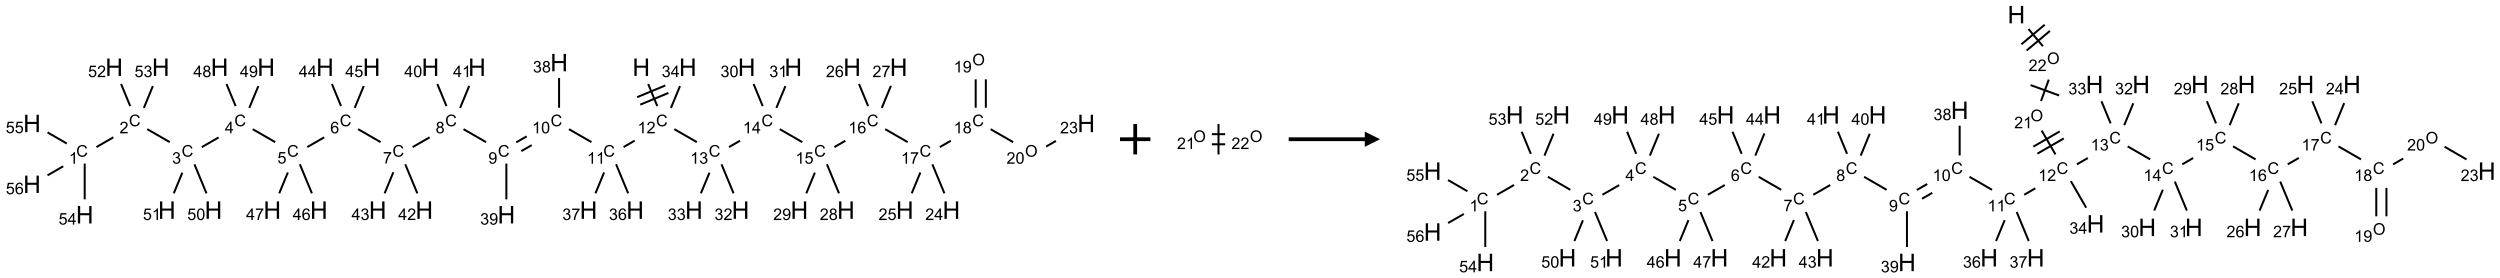 <?xml version="1.0" encoding="UTF-8"?>
<svg xmlns="http://www.w3.org/2000/svg" xmlns:xlink="http://www.w3.org/1999/xlink" width="1643" height="183" viewBox="0 0 1643 183">
<defs>
<g>
<g id="glyph-0-0">
<path d="M 2 0 L 2 -10 L 10 -10 L 10 0 Z M 2.25 -0.25 L 9.75 -0.25 L 9.75 -9.75 L 2.25 -9.75 Z M 2.25 -0.25 "/>
</g>
<g id="glyph-0-1">
<path d="M 1.281 0 L 1.281 -11.453 L 2.797 -11.453 L 2.797 -6.75 L 8.75 -6.75 L 8.75 -11.453 L 10.266 -11.453 L 10.266 0 L 8.75 0 L 8.75 -5.398 L 2.797 -5.398 L 2.797 0 Z M 1.281 0 "/>
</g>
<g id="glyph-1-0">
<path d="M 1.332 0 L 1.332 -6.668 L 6.668 -6.668 L 6.668 0 Z M 1.5 -0.168 L 6.5 -0.168 L 6.5 -6.5 L 1.5 -6.5 Z M 1.5 -0.168 "/>
</g>
<g id="glyph-1-1">
<path d="M 6.27 -2.676 L 7.281 -2.422 C 7.07 -1.594 6.688 -0.961 6.137 -0.523 C 5.586 -0.086 4.914 0.129 4.121 0.129 C 3.297 0.129 2.629 -0.039 2.113 -0.371 C 1.598 -0.707 1.203 -1.191 0.934 -1.828 C 0.664 -2.465 0.531 -3.145 0.531 -3.875 C 0.531 -4.672 0.684 -5.363 0.988 -5.957 C 1.293 -6.547 1.723 -6.996 2.285 -7.305 C 2.844 -7.613 3.461 -7.766 4.137 -7.766 C 4.898 -7.766 5.543 -7.57 6.062 -7.184 C 6.582 -6.793 6.945 -6.246 7.152 -5.543 L 6.156 -5.309 C 5.98 -5.863 5.723 -6.266 5.387 -6.52 C 5.051 -6.773 4.625 -6.902 4.113 -6.902 C 3.527 -6.902 3.039 -6.762 2.645 -6.48 C 2.25 -6.199 1.973 -5.82 1.812 -5.348 C 1.652 -4.871 1.574 -4.383 1.574 -3.879 C 1.574 -3.23 1.668 -2.664 1.855 -2.18 C 2.047 -1.695 2.34 -1.332 2.738 -1.094 C 3.137 -0.855 3.57 -0.734 4.035 -0.734 C 4.602 -0.734 5.082 -0.898 5.473 -1.223 C 5.867 -1.551 6.133 -2.035 6.27 -2.676 Z M 6.27 -2.676 "/>
</g>
<g id="glyph-1-2">
<path d="M 3.973 0 L 3.035 0 L 3.035 -5.973 C 2.809 -5.758 2.516 -5.543 2.148 -5.328 C 1.781 -5.113 1.453 -4.953 1.16 -4.844 L 1.16 -5.75 C 1.684 -5.996 2.145 -6.297 2.535 -6.645 C 2.93 -6.996 3.207 -7.336 3.371 -7.668 L 3.973 -7.668 Z M 3.973 0 "/>
</g>
<g id="glyph-1-3">
<path d="M 5.371 -0.902 L 5.371 0 L 0.324 0 C 0.316 -0.227 0.352 -0.441 0.434 -0.652 C 0.562 -0.996 0.766 -1.332 1.051 -1.668 C 1.332 -2 1.742 -2.387 2.277 -2.824 C 3.105 -3.504 3.668 -4.043 3.957 -4.441 C 4.25 -4.84 4.395 -5.215 4.395 -5.566 C 4.395 -5.938 4.262 -6.254 3.996 -6.508 C 3.73 -6.762 3.387 -6.891 2.957 -6.891 C 2.508 -6.891 2.145 -6.754 1.875 -6.484 C 1.605 -6.215 1.469 -5.84 1.465 -5.359 L 0.5 -5.457 C 0.566 -6.176 0.812 -6.727 1.246 -7.102 C 1.676 -7.477 2.254 -7.668 2.98 -7.668 C 3.711 -7.668 4.293 -7.465 4.719 -7.059 C 5.145 -6.652 5.359 -6.148 5.359 -5.547 C 5.359 -5.242 5.297 -4.941 5.172 -4.645 C 5.047 -4.352 4.84 -4.039 4.551 -3.715 C 4.262 -3.387 3.777 -2.938 3.105 -2.371 C 2.543 -1.898 2.18 -1.578 2.02 -1.41 C 1.859 -1.242 1.73 -1.07 1.625 -0.902 Z M 5.371 -0.902 "/>
</g>
<g id="glyph-1-4">
<path d="M 0.441 -3.766 C 0.441 -4.668 0.535 -5.395 0.723 -5.945 C 0.906 -6.496 1.184 -6.922 1.551 -7.219 C 1.918 -7.516 2.375 -7.668 2.934 -7.668 C 3.344 -7.668 3.703 -7.586 4.012 -7.418 C 4.32 -7.254 4.574 -7.016 4.777 -6.707 C 4.977 -6.395 5.137 -6.016 5.25 -5.57 C 5.363 -5.125 5.422 -4.523 5.422 -3.766 C 5.422 -2.871 5.328 -2.148 5.145 -1.598 C 4.961 -1.047 4.688 -0.621 4.32 -0.32 C 3.953 -0.02 3.492 0.129 2.934 0.129 C 2.195 0.129 1.617 -0.133 1.199 -0.66 C 0.695 -1.297 0.441 -2.332 0.441 -3.766 Z M 1.406 -3.766 C 1.406 -2.512 1.555 -1.68 1.848 -1.262 C 2.141 -0.848 2.5 -0.641 2.934 -0.641 C 3.363 -0.641 3.727 -0.848 4.02 -1.266 C 4.312 -1.684 4.457 -2.516 4.457 -3.766 C 4.457 -5.023 4.312 -5.859 4.02 -6.27 C 3.727 -6.684 3.359 -6.891 2.922 -6.891 C 2.492 -6.891 2.148 -6.707 1.891 -6.344 C 1.566 -5.879 1.406 -5.02 1.406 -3.766 Z M 1.406 -3.766 "/>
</g>
<g id="glyph-1-5">
<path d="M 0.582 -1.766 L 1.484 -1.848 C 1.562 -1.426 1.707 -1.117 1.922 -0.926 C 2.137 -0.734 2.414 -0.641 2.75 -0.641 C 3.039 -0.641 3.289 -0.707 3.508 -0.84 C 3.727 -0.973 3.902 -1.148 4.043 -1.367 C 4.18 -1.586 4.297 -1.887 4.391 -2.262 C 4.484 -2.637 4.531 -3.016 4.531 -3.406 C 4.531 -3.449 4.531 -3.512 4.527 -3.594 C 4.34 -3.297 4.082 -3.055 3.758 -2.867 C 3.434 -2.68 3.082 -2.59 2.703 -2.59 C 2.07 -2.59 1.535 -2.816 1.098 -3.277 C 0.66 -3.734 0.441 -4.34 0.441 -5.09 C 0.441 -5.863 0.672 -6.484 1.129 -6.957 C 1.586 -7.43 2.156 -7.668 2.844 -7.668 C 3.34 -7.668 3.793 -7.531 4.207 -7.266 C 4.617 -7 4.93 -6.617 5.145 -6.121 C 5.355 -5.629 5.465 -4.91 5.465 -3.973 C 5.465 -2.996 5.359 -2.223 5.145 -1.645 C 4.934 -1.066 4.617 -0.625 4.199 -0.324 C 3.781 -0.02 3.293 0.129 2.73 0.129 C 2.133 0.129 1.645 -0.035 1.266 -0.367 C 0.887 -0.699 0.66 -1.164 0.582 -1.766 Z M 4.422 -5.137 C 4.422 -5.676 4.277 -6.102 3.992 -6.418 C 3.707 -6.734 3.359 -6.891 2.957 -6.891 C 2.543 -6.891 2.18 -6.719 1.871 -6.379 C 1.562 -6.039 1.406 -5.598 1.406 -5.059 C 1.406 -4.57 1.555 -4.176 1.848 -3.871 C 2.141 -3.566 2.5 -3.418 2.934 -3.418 C 3.367 -3.418 3.723 -3.57 4.004 -3.871 C 4.281 -4.176 4.422 -4.598 4.422 -5.137 Z M 4.422 -5.137 "/>
</g>
<g id="glyph-1-6">
<path d="M 1.887 -4.141 C 1.496 -4.281 1.207 -4.484 1.02 -4.75 C 0.832 -5.016 0.738 -5.328 0.738 -5.699 C 0.738 -6.254 0.938 -6.719 1.34 -7.098 C 1.738 -7.477 2.27 -7.668 2.934 -7.668 C 3.598 -7.668 4.137 -7.473 4.543 -7.086 C 4.949 -6.699 5.152 -6.227 5.152 -5.672 C 5.152 -5.316 5.059 -5.008 4.871 -4.746 C 4.688 -4.484 4.406 -4.281 4.027 -4.141 C 4.496 -3.988 4.852 -3.742 5.098 -3.402 C 5.34 -3.062 5.465 -2.656 5.465 -2.184 C 5.465 -1.531 5.234 -0.98 4.77 -0.535 C 4.309 -0.09 3.703 0.129 2.949 0.129 C 2.195 0.129 1.586 -0.094 1.125 -0.539 C 0.664 -0.984 0.434 -1.543 0.434 -2.207 C 0.434 -2.703 0.559 -3.121 0.809 -3.457 C 1.062 -3.793 1.422 -4.02 1.887 -4.141 Z M 1.699 -5.73 C 1.699 -5.367 1.812 -5.074 2.047 -4.844 C 2.281 -4.613 2.582 -4.5 2.953 -4.5 C 3.312 -4.5 3.609 -4.613 3.84 -4.84 C 4.07 -5.066 4.188 -5.348 4.188 -5.676 C 4.188 -6.02 4.07 -6.309 3.832 -6.543 C 3.594 -6.777 3.297 -6.895 2.941 -6.895 C 2.586 -6.895 2.289 -6.781 2.051 -6.551 C 1.816 -6.324 1.699 -6.047 1.699 -5.73 Z M 1.395 -2.203 C 1.395 -1.938 1.461 -1.676 1.586 -1.426 C 1.711 -1.176 1.902 -0.984 2.152 -0.848 C 2.402 -0.711 2.672 -0.641 2.957 -0.641 C 3.406 -0.641 3.777 -0.785 4.066 -1.074 C 4.359 -1.363 4.504 -1.727 4.504 -2.172 C 4.504 -2.625 4.355 -2.996 4.055 -3.293 C 3.754 -3.586 3.379 -3.734 2.926 -3.734 C 2.484 -3.734 2.121 -3.59 1.832 -3.297 C 1.543 -3.004 1.395 -2.641 1.395 -2.203 Z M 1.395 -2.203 "/>
</g>
<g id="glyph-1-7">
<path d="M 0.504 -6.637 L 0.504 -7.535 L 5.449 -7.535 L 5.449 -6.809 C 4.961 -6.289 4.48 -5.602 4.004 -4.746 C 3.527 -3.887 3.156 -3.004 2.895 -2.098 C 2.707 -1.461 2.59 -0.762 2.535 0 L 1.574 0 C 1.582 -0.602 1.703 -1.328 1.926 -2.176 C 2.152 -3.027 2.477 -3.848 2.898 -4.637 C 3.32 -5.426 3.77 -6.094 4.246 -6.637 Z M 0.504 -6.637 "/>
</g>
<g id="glyph-1-8">
<path d="M 5.309 -5.766 L 4.375 -5.691 C 4.293 -6.059 4.172 -6.328 4.02 -6.496 C 3.766 -6.762 3.453 -6.895 3.082 -6.895 C 2.785 -6.895 2.523 -6.812 2.297 -6.645 C 2 -6.43 1.77 -6.117 1.598 -5.703 C 1.43 -5.289 1.34 -4.703 1.332 -3.938 C 1.559 -4.281 1.836 -4.535 2.16 -4.703 C 2.488 -4.871 2.828 -4.953 3.188 -4.953 C 3.812 -4.953 4.344 -4.723 4.785 -4.262 C 5.223 -3.801 5.441 -3.207 5.441 -2.48 C 5.441 -2 5.34 -1.555 5.133 -1.145 C 4.926 -0.73 4.641 -0.418 4.281 -0.199 C 3.922 0.02 3.512 0.129 3.051 0.129 C 2.27 0.129 1.633 -0.156 1.141 -0.73 C 0.648 -1.305 0.402 -2.254 0.402 -3.574 C 0.402 -5.051 0.672 -6.121 1.219 -6.793 C 1.695 -7.375 2.336 -7.668 3.141 -7.668 C 3.742 -7.668 4.234 -7.5 4.617 -7.16 C 5 -6.824 5.23 -6.359 5.309 -5.766 Z M 1.48 -2.473 C 1.48 -2.152 1.547 -1.844 1.684 -1.547 C 1.82 -1.25 2.016 -1.027 2.262 -0.871 C 2.508 -0.719 2.766 -0.641 3.035 -0.641 C 3.434 -0.641 3.773 -0.801 4.059 -1.121 C 4.344 -1.441 4.484 -1.875 4.484 -2.422 C 4.484 -2.949 4.344 -3.367 4.062 -3.668 C 3.781 -3.973 3.426 -4.125 3 -4.125 C 2.578 -4.125 2.219 -3.973 1.922 -3.668 C 1.625 -3.363 1.48 -2.969 1.48 -2.473 Z M 1.48 -2.473 "/>
</g>
<g id="glyph-1-9">
<path d="M 0.441 -2 L 1.426 -2.082 C 1.5 -1.605 1.668 -1.242 1.934 -1.004 C 2.199 -0.762 2.52 -0.641 2.895 -0.641 C 3.348 -0.641 3.73 -0.812 4.043 -1.152 C 4.355 -1.492 4.512 -1.941 4.512 -2.504 C 4.512 -3.039 4.359 -3.461 4.059 -3.77 C 3.758 -4.078 3.367 -4.234 2.879 -4.234 C 2.578 -4.234 2.305 -4.164 2.062 -4.027 C 1.82 -3.891 1.629 -3.715 1.488 -3.496 L 0.609 -3.609 L 1.348 -7.531 L 5.145 -7.531 L 5.145 -6.637 L 2.098 -6.637 L 1.688 -4.582 C 2.145 -4.902 2.625 -5.062 3.129 -5.062 C 3.797 -5.062 4.359 -4.832 4.816 -4.371 C 5.277 -3.91 5.504 -3.312 5.504 -2.59 C 5.504 -1.898 5.305 -1.301 4.902 -0.797 C 4.41 -0.18 3.742 0.129 2.895 0.129 C 2.199 0.129 1.633 -0.062 1.195 -0.453 C 0.758 -0.844 0.504 -1.359 0.441 -2 Z M 0.441 -2 "/>
</g>
<g id="glyph-1-10">
<path d="M 3.449 0 L 3.449 -1.828 L 0.137 -1.828 L 0.137 -2.688 L 3.621 -7.637 L 4.387 -7.637 L 4.387 -2.688 L 5.418 -2.688 L 5.418 -1.828 L 4.387 -1.828 L 4.387 0 Z M 3.449 -2.688 L 3.449 -6.129 L 1.059 -2.688 Z M 3.449 -2.688 "/>
</g>
<g id="glyph-1-11">
<path d="M 0.449 -2.016 L 1.387 -2.141 C 1.492 -1.609 1.676 -1.227 1.934 -0.992 C 2.191 -0.758 2.508 -0.641 2.879 -0.641 C 3.32 -0.641 3.695 -0.793 3.996 -1.098 C 4.301 -1.402 4.453 -1.781 4.453 -2.234 C 4.453 -2.664 4.312 -3.02 4.031 -3.301 C 3.75 -3.578 3.391 -3.719 2.957 -3.719 C 2.781 -3.719 2.562 -3.684 2.297 -3.613 L 2.402 -4.438 C 2.465 -4.43 2.516 -4.426 2.551 -4.426 C 2.949 -4.426 3.312 -4.531 3.629 -4.738 C 3.949 -4.949 4.109 -5.27 4.109 -5.703 C 4.109 -6.047 3.992 -6.332 3.762 -6.559 C 3.527 -6.785 3.227 -6.895 2.859 -6.895 C 2.496 -6.895 2.191 -6.781 1.949 -6.551 C 1.707 -6.324 1.547 -5.98 1.48 -5.52 L 0.543 -5.688 C 0.656 -6.316 0.918 -6.805 1.324 -7.148 C 1.73 -7.492 2.234 -7.668 2.84 -7.668 C 3.254 -7.668 3.641 -7.578 3.988 -7.398 C 4.34 -7.219 4.609 -6.977 4.793 -6.668 C 4.98 -6.359 5.074 -6.031 5.074 -5.684 C 5.074 -5.352 4.984 -5.051 4.809 -4.781 C 4.629 -4.512 4.367 -4.297 4.02 -4.137 C 4.473 -4.031 4.824 -3.816 5.074 -3.488 C 5.324 -3.16 5.449 -2.75 5.449 -2.254 C 5.449 -1.59 5.203 -1.023 4.719 -0.559 C 4.234 -0.098 3.617 0.137 2.875 0.137 C 2.203 0.137 1.648 -0.062 1.207 -0.465 C 0.762 -0.863 0.512 -1.379 0.449 -2.016 Z M 0.449 -2.016 "/>
</g>
<g id="glyph-1-12">
<path d="M 0.516 -3.719 C 0.516 -4.984 0.855 -5.977 1.535 -6.695 C 2.215 -7.414 3.094 -7.77 4.172 -7.77 C 4.875 -7.77 5.512 -7.602 6.078 -7.266 C 6.645 -6.93 7.074 -6.461 7.371 -5.855 C 7.668 -5.254 7.816 -4.57 7.816 -3.809 C 7.816 -3.035 7.66 -2.34 7.348 -1.73 C 7.035 -1.117 6.594 -0.656 6.02 -0.34 C 5.449 -0.027 4.828 0.129 4.168 0.129 C 3.449 0.129 2.805 -0.043 2.238 -0.391 C 1.672 -0.738 1.246 -1.211 0.953 -1.812 C 0.66 -2.414 0.516 -3.047 0.516 -3.719 Z M 1.559 -3.703 C 1.559 -2.781 1.805 -2.059 2.301 -1.527 C 2.793 -1 3.414 -0.734 4.16 -0.734 C 4.922 -0.734 5.547 -1 6.039 -1.535 C 6.531 -2.07 6.777 -2.828 6.777 -3.812 C 6.777 -4.434 6.672 -4.977 6.461 -5.441 C 6.25 -5.902 5.945 -6.262 5.539 -6.52 C 5.133 -6.773 4.68 -6.902 4.176 -6.902 C 3.461 -6.902 2.848 -6.656 2.332 -6.164 C 1.816 -5.672 1.559 -4.852 1.559 -3.703 Z M 1.559 -3.703 "/>
</g>
</g>
</defs>
<path fill="none" stroke-width="0.033" stroke-linecap="butt" stroke-linejoin="miter" stroke="rgb(0%, 0%, 0%)" stroke-opacity="1" stroke-miterlimit="10" d="M 10.124 0.352 L 10.274 0.715 " transform="matrix(40, 0, 0, 40, 21.022, 41.133)"/>
<path fill="none" stroke-width="0.033" stroke-linecap="butt" stroke-linejoin="miter" stroke="rgb(0%, 0%, 0%)" stroke-opacity="1" stroke-miterlimit="10" d="M 9.994 0.691 L 10.456 0.499 " transform="matrix(40, 0, 0, 40, 21.022, 41.133)"/>
<path fill="none" stroke-width="0.033" stroke-linecap="butt" stroke-linejoin="miter" stroke="rgb(0%, 0%, 0%)" stroke-opacity="1" stroke-miterlimit="10" d="M 9.943 0.568 L 10.405 0.376 " transform="matrix(40, 0, 0, 40, 21.022, 41.133)"/>
<path fill="none" stroke-width="0.033" stroke-linecap="butt" stroke-linejoin="miter" stroke="rgb(0%, 0%, 0%)" stroke-opacity="1" stroke-miterlimit="10" d="M 9.903 1.282 L 9.72 1.388 " transform="matrix(40, 0, 0, 40, 21.022, 41.133)"/>
<path fill="none" stroke-width="0.033" stroke-linecap="butt" stroke-linejoin="miter" stroke="rgb(0%, 0%, 0%)" stroke-opacity="1" stroke-miterlimit="10" d="M 9.192 1.307 L 8.822 1.094 " transform="matrix(40, 0, 0, 40, 21.022, 41.133)"/>
<path fill="none" stroke-width="0.033" stroke-linecap="butt" stroke-linejoin="miter" stroke="rgb(0%, 0%, 0%)" stroke-opacity="1" stroke-miterlimit="10" d="M 8.127 1.212 L 7.957 1.31 " transform="matrix(40, 0, 0, 40, 21.022, 41.133)"/>
<path fill="none" stroke-width="0.033" stroke-linecap="butt" stroke-linejoin="miter" stroke="rgb(0%, 0%, 0%)" stroke-opacity="1" stroke-miterlimit="10" d="M 8.21 1.356 L 8.041 1.454 " transform="matrix(40, 0, 0, 40, 21.022, 41.133)"/>
<path fill="none" stroke-width="0.033" stroke-linecap="butt" stroke-linejoin="miter" stroke="rgb(0%, 0%, 0%)" stroke-opacity="1" stroke-miterlimit="10" d="M 7.46 1.307 L 7.09 1.094 " transform="matrix(40, 0, 0, 40, 21.022, 41.133)"/>
<path fill="none" stroke-width="0.033" stroke-linecap="butt" stroke-linejoin="miter" stroke="rgb(0%, 0%, 0%)" stroke-opacity="1" stroke-miterlimit="10" d="M 6.533 1.228 L 6.255 1.388 " transform="matrix(40, 0, 0, 40, 21.022, 41.133)"/>
<path fill="none" stroke-width="0.033" stroke-linecap="butt" stroke-linejoin="miter" stroke="rgb(0%, 0%, 0%)" stroke-opacity="1" stroke-miterlimit="10" d="M 5.728 1.307 L 5.358 1.094 " transform="matrix(40, 0, 0, 40, 21.022, 41.133)"/>
<path fill="none" stroke-width="0.033" stroke-linecap="butt" stroke-linejoin="miter" stroke="rgb(0%, 0%, 0%)" stroke-opacity="1" stroke-miterlimit="10" d="M 4.801 1.228 L 4.523 1.388 " transform="matrix(40, 0, 0, 40, 21.022, 41.133)"/>
<path fill="none" stroke-width="0.033" stroke-linecap="butt" stroke-linejoin="miter" stroke="rgb(0%, 0%, 0%)" stroke-opacity="1" stroke-miterlimit="10" d="M 3.996 1.307 L 3.626 1.094 " transform="matrix(40, 0, 0, 40, 21.022, 41.133)"/>
<path fill="none" stroke-width="0.033" stroke-linecap="butt" stroke-linejoin="miter" stroke="rgb(0%, 0%, 0%)" stroke-opacity="1" stroke-miterlimit="10" d="M 3.066 1.23 L 2.791 1.388 " transform="matrix(40, 0, 0, 40, 21.022, 41.133)"/>
<path fill="none" stroke-width="0.033" stroke-linecap="butt" stroke-linejoin="miter" stroke="rgb(0%, 0%, 0%)" stroke-opacity="1" stroke-miterlimit="10" d="M 2.264 1.307 L 1.894 1.094 " transform="matrix(40, 0, 0, 40, 21.022, 41.133)"/>
<path fill="none" stroke-width="0.033" stroke-linecap="butt" stroke-linejoin="miter" stroke="rgb(0%, 0%, 0%)" stroke-opacity="1" stroke-miterlimit="10" d="M 1.338 1.227 L 1.059 1.388 " transform="matrix(40, 0, 0, 40, 21.022, 41.133)"/>
<path fill="none" stroke-width="0.033" stroke-linecap="butt" stroke-linejoin="miter" stroke="rgb(0%, 0%, 0%)" stroke-opacity="1" stroke-miterlimit="10" d="M 0.866 1.659 L 0.866 2.247 " transform="matrix(40, 0, 0, 40, 21.022, 41.133)"/>
<path fill="none" stroke-width="0.033" stroke-linecap="butt" stroke-linejoin="miter" stroke="rgb(0%, 0%, 0%)" stroke-opacity="1" stroke-miterlimit="10" d="M 0.572 1.33 L 0.255 1.147 " transform="matrix(40, 0, 0, 40, 21.022, 41.133)"/>
<path fill="none" stroke-width="0.033" stroke-linecap="butt" stroke-linejoin="miter" stroke="rgb(0%, 0%, 0%)" stroke-opacity="1" stroke-miterlimit="10" d="M 0.514 1.703 L 0.255 1.853 " transform="matrix(40, 0, 0, 40, 21.022, 41.133)"/>
<path fill="none" stroke-width="0.033" stroke-linecap="butt" stroke-linejoin="miter" stroke="rgb(0%, 0%, 0%)" stroke-opacity="1" stroke-miterlimit="10" d="M 1.614 0.715 L 1.464 0.352 " transform="matrix(40, 0, 0, 40, 21.022, 41.133)"/>
<path fill="none" stroke-width="0.033" stroke-linecap="butt" stroke-linejoin="miter" stroke="rgb(0%, 0%, 0%)" stroke-opacity="1" stroke-miterlimit="10" d="M 1.838 0.745 L 1.986 0.386 " transform="matrix(40, 0, 0, 40, 21.022, 41.133)"/>
<path fill="none" stroke-width="0.033" stroke-linecap="butt" stroke-linejoin="miter" stroke="rgb(0%, 0%, 0%)" stroke-opacity="1" stroke-miterlimit="10" d="M 2.669 1.671 L 2.867 2.148 " transform="matrix(40, 0, 0, 40, 21.022, 41.133)"/>
<path fill="none" stroke-width="0.033" stroke-linecap="butt" stroke-linejoin="miter" stroke="rgb(0%, 0%, 0%)" stroke-opacity="1" stroke-miterlimit="10" d="M 2.47 1.809 L 2.33 2.148 " transform="matrix(40, 0, 0, 40, 21.022, 41.133)"/>
<path fill="none" stroke-width="0.033" stroke-linecap="butt" stroke-linejoin="miter" stroke="rgb(0%, 0%, 0%)" stroke-opacity="1" stroke-miterlimit="10" d="M 3.346 0.715 L 3.196 0.352 " transform="matrix(40, 0, 0, 40, 21.022, 41.133)"/>
<path fill="none" stroke-width="0.033" stroke-linecap="butt" stroke-linejoin="miter" stroke="rgb(0%, 0%, 0%)" stroke-opacity="1" stroke-miterlimit="10" d="M 3.57 0.745 L 3.719 0.386 " transform="matrix(40, 0, 0, 40, 21.022, 41.133)"/>
<path fill="none" stroke-width="0.033" stroke-linecap="butt" stroke-linejoin="miter" stroke="rgb(0%, 0%, 0%)" stroke-opacity="1" stroke-miterlimit="10" d="M 4.401 1.671 L 4.599 2.148 " transform="matrix(40, 0, 0, 40, 21.022, 41.133)"/>
<path fill="none" stroke-width="0.033" stroke-linecap="butt" stroke-linejoin="miter" stroke="rgb(0%, 0%, 0%)" stroke-opacity="1" stroke-miterlimit="10" d="M 4.204 1.805 L 4.062 2.148 " transform="matrix(40, 0, 0, 40, 21.022, 41.133)"/>
<path fill="none" stroke-width="0.033" stroke-linecap="butt" stroke-linejoin="miter" stroke="rgb(0%, 0%, 0%)" stroke-opacity="1" stroke-miterlimit="10" d="M 5.078 0.715 L 4.928 0.352 " transform="matrix(40, 0, 0, 40, 21.022, 41.133)"/>
<path fill="none" stroke-width="0.033" stroke-linecap="butt" stroke-linejoin="miter" stroke="rgb(0%, 0%, 0%)" stroke-opacity="1" stroke-miterlimit="10" d="M 5.302 0.745 L 5.451 0.385 " transform="matrix(40, 0, 0, 40, 21.022, 41.133)"/>
<path fill="none" stroke-width="0.033" stroke-linecap="butt" stroke-linejoin="miter" stroke="rgb(0%, 0%, 0%)" stroke-opacity="1" stroke-miterlimit="10" d="M 6.133 1.671 L 6.331 2.148 " transform="matrix(40, 0, 0, 40, 21.022, 41.133)"/>
<path fill="none" stroke-width="0.033" stroke-linecap="butt" stroke-linejoin="miter" stroke="rgb(0%, 0%, 0%)" stroke-opacity="1" stroke-miterlimit="10" d="M 5.937 1.802 L 5.794 2.148 " transform="matrix(40, 0, 0, 40, 21.022, 41.133)"/>
<path fill="none" stroke-width="0.033" stroke-linecap="butt" stroke-linejoin="miter" stroke="rgb(0%, 0%, 0%)" stroke-opacity="1" stroke-miterlimit="10" d="M 6.81 0.715 L 6.66 0.352 " transform="matrix(40, 0, 0, 40, 21.022, 41.133)"/>
<path fill="none" stroke-width="0.033" stroke-linecap="butt" stroke-linejoin="miter" stroke="rgb(0%, 0%, 0%)" stroke-opacity="1" stroke-miterlimit="10" d="M 7.034 0.745 L 7.184 0.382 " transform="matrix(40, 0, 0, 40, 21.022, 41.133)"/>
<path fill="none" stroke-width="0.033" stroke-linecap="butt" stroke-linejoin="miter" stroke="rgb(0%, 0%, 0%)" stroke-opacity="1" stroke-miterlimit="10" d="M 7.794 1.659 L 7.794 2.247 " transform="matrix(40, 0, 0, 40, 21.022, 41.133)"/>
<path fill="none" stroke-width="0.033" stroke-linecap="butt" stroke-linejoin="miter" stroke="rgb(0%, 0%, 0%)" stroke-opacity="1" stroke-miterlimit="10" d="M 8.66 0.742 L 8.66 0.253 " transform="matrix(40, 0, 0, 40, 21.022, 41.133)"/>
<path fill="none" stroke-width="0.033" stroke-linecap="butt" stroke-linejoin="miter" stroke="rgb(0%, 0%, 0%)" stroke-opacity="1" stroke-miterlimit="10" d="M 9.597 1.671 L 9.795 2.148 " transform="matrix(40, 0, 0, 40, 21.022, 41.133)"/>
<path fill="none" stroke-width="0.033" stroke-linecap="butt" stroke-linejoin="miter" stroke="rgb(0%, 0%, 0%)" stroke-opacity="1" stroke-miterlimit="10" d="M 9.4 1.805 L 9.258 2.148 " transform="matrix(40, 0, 0, 40, 21.022, 41.133)"/>
<path fill="none" stroke-width="0.033" stroke-linecap="butt" stroke-linejoin="miter" stroke="rgb(0%, 0%, 0%)" stroke-opacity="1" stroke-miterlimit="10" d="M 10.554 1.094 L 10.924 1.307 " transform="matrix(40, 0, 0, 40, 21.022, 41.133)"/>
<path fill="none" stroke-width="0.033" stroke-linecap="butt" stroke-linejoin="miter" stroke="rgb(0%, 0%, 0%)" stroke-opacity="1" stroke-miterlimit="10" d="M 11.452 1.388 L 11.634 1.283 " transform="matrix(40, 0, 0, 40, 21.022, 41.133)"/>
<path fill="none" stroke-width="0.033" stroke-linecap="butt" stroke-linejoin="miter" stroke="rgb(0%, 0%, 0%)" stroke-opacity="1" stroke-miterlimit="10" d="M 12.286 1.094 L 12.656 1.307 " transform="matrix(40, 0, 0, 40, 21.022, 41.133)"/>
<path fill="none" stroke-width="0.033" stroke-linecap="butt" stroke-linejoin="miter" stroke="rgb(0%, 0%, 0%)" stroke-opacity="1" stroke-miterlimit="10" d="M 13.184 1.388 L 13.364 1.284 " transform="matrix(40, 0, 0, 40, 21.022, 41.133)"/>
<path fill="none" stroke-width="0.033" stroke-linecap="butt" stroke-linejoin="miter" stroke="rgb(0%, 0%, 0%)" stroke-opacity="1" stroke-miterlimit="10" d="M 14.018 1.094 L 14.388 1.307 " transform="matrix(40, 0, 0, 40, 21.022, 41.133)"/>
<path fill="none" stroke-width="0.033" stroke-linecap="butt" stroke-linejoin="miter" stroke="rgb(0%, 0%, 0%)" stroke-opacity="1" stroke-miterlimit="10" d="M 14.916 1.388 L 15.096 1.284 " transform="matrix(40, 0, 0, 40, 21.022, 41.133)"/>
<path fill="none" stroke-width="0.033" stroke-linecap="butt" stroke-linejoin="miter" stroke="rgb(0%, 0%, 0%)" stroke-opacity="1" stroke-miterlimit="10" d="M 15.672 0.742 L 15.672 0.275 " transform="matrix(40, 0, 0, 40, 21.022, 41.133)"/>
<path fill="none" stroke-width="0.033" stroke-linecap="butt" stroke-linejoin="miter" stroke="rgb(0%, 0%, 0%)" stroke-opacity="1" stroke-miterlimit="10" d="M 15.505 0.742 L 15.505 0.275 " transform="matrix(40, 0, 0, 40, 21.022, 41.133)"/>
<path fill="none" stroke-width="0.033" stroke-linecap="butt" stroke-linejoin="miter" stroke="rgb(0%, 0%, 0%)" stroke-opacity="1" stroke-miterlimit="10" d="M 15.75 1.094 L 16.12 1.307 " transform="matrix(40, 0, 0, 40, 21.022, 41.133)"/>
<path fill="none" stroke-width="0.033" stroke-linecap="butt" stroke-linejoin="miter" stroke="rgb(0%, 0%, 0%)" stroke-opacity="1" stroke-miterlimit="10" d="M 16.662 1.38 L 16.823 1.287 " transform="matrix(40, 0, 0, 40, 21.022, 41.133)"/>
<path fill="none" stroke-width="0.033" stroke-linecap="butt" stroke-linejoin="miter" stroke="rgb(0%, 0%, 0%)" stroke-opacity="1" stroke-miterlimit="10" d="M 14.793 1.671 L 14.991 2.148 " transform="matrix(40, 0, 0, 40, 21.022, 41.133)"/>
<path fill="none" stroke-width="0.033" stroke-linecap="butt" stroke-linejoin="miter" stroke="rgb(0%, 0%, 0%)" stroke-opacity="1" stroke-miterlimit="10" d="M 14.596 1.805 L 14.454 2.148 " transform="matrix(40, 0, 0, 40, 21.022, 41.133)"/>
<path fill="none" stroke-width="0.033" stroke-linecap="butt" stroke-linejoin="miter" stroke="rgb(0%, 0%, 0%)" stroke-opacity="1" stroke-miterlimit="10" d="M 13.738 0.715 L 13.588 0.352 " transform="matrix(40, 0, 0, 40, 21.022, 41.133)"/>
<path fill="none" stroke-width="0.033" stroke-linecap="butt" stroke-linejoin="miter" stroke="rgb(0%, 0%, 0%)" stroke-opacity="1" stroke-miterlimit="10" d="M 13.962 0.745 L 14.112 0.382 " transform="matrix(40, 0, 0, 40, 21.022, 41.133)"/>
<path fill="none" stroke-width="0.033" stroke-linecap="butt" stroke-linejoin="miter" stroke="rgb(0%, 0%, 0%)" stroke-opacity="1" stroke-miterlimit="10" d="M 13.061 1.671 L 13.259 2.148 " transform="matrix(40, 0, 0, 40, 21.022, 41.133)"/>
<path fill="none" stroke-width="0.033" stroke-linecap="butt" stroke-linejoin="miter" stroke="rgb(0%, 0%, 0%)" stroke-opacity="1" stroke-miterlimit="10" d="M 12.863 1.808 L 12.722 2.148 " transform="matrix(40, 0, 0, 40, 21.022, 41.133)"/>
<path fill="none" stroke-width="0.033" stroke-linecap="butt" stroke-linejoin="miter" stroke="rgb(0%, 0%, 0%)" stroke-opacity="1" stroke-miterlimit="10" d="M 12.006 0.715 L 11.856 0.352 " transform="matrix(40, 0, 0, 40, 21.022, 41.133)"/>
<path fill="none" stroke-width="0.033" stroke-linecap="butt" stroke-linejoin="miter" stroke="rgb(0%, 0%, 0%)" stroke-opacity="1" stroke-miterlimit="10" d="M 12.23 0.745 L 12.379 0.386 " transform="matrix(40, 0, 0, 40, 21.022, 41.133)"/>
<path fill="none" stroke-width="0.033" stroke-linecap="butt" stroke-linejoin="miter" stroke="rgb(0%, 0%, 0%)" stroke-opacity="1" stroke-miterlimit="10" d="M 11.329 1.671 L 11.527 2.148 " transform="matrix(40, 0, 0, 40, 21.022, 41.133)"/>
<path fill="none" stroke-width="0.033" stroke-linecap="butt" stroke-linejoin="miter" stroke="rgb(0%, 0%, 0%)" stroke-opacity="1" stroke-miterlimit="10" d="M 11.131 1.809 L 10.99 2.148 " transform="matrix(40, 0, 0, 40, 21.022, 41.133)"/>
<path fill="none" stroke-width="0.033" stroke-linecap="butt" stroke-linejoin="miter" stroke="rgb(0%, 0%, 0%)" stroke-opacity="1" stroke-miterlimit="10" d="M 10.498 0.745 L 10.647 0.386 " transform="matrix(40, 0, 0, 40, 21.022, 41.133)"/>
<g fill="rgb(0%, 0%, 0%)" fill-opacity="1">
<use xlink:href="#glyph-0-1" x="415.633" y="49.906"/>
</g>
<g fill="rgb(0%, 0%, 0%)" fill-opacity="1">
<use xlink:href="#glyph-1-1" x="431.121" y="82.977"/>
</g>
<g fill="rgb(0%, 0%, 0%)" fill-opacity="1">
<use xlink:href="#glyph-1-2" x="419.016" y="87.613"/>
<use xlink:href="#glyph-1-3" x="424.948" y="87.613"/>
</g>
<g fill="rgb(0%, 0%, 0%)" fill-opacity="1">
<use xlink:href="#glyph-1-1" x="396.48" y="102.977"/>
</g>
<g fill="rgb(0%, 0%, 0%)" fill-opacity="1">
<use xlink:href="#glyph-1-2" x="385.77" y="107.613"/>
<use xlink:href="#glyph-1-2" x="391.702" y="107.613"/>
</g>
<g fill="rgb(0%, 0%, 0%)" fill-opacity="1">
<use xlink:href="#glyph-1-1" x="361.84" y="82.977"/>
</g>
<g fill="rgb(0%, 0%, 0%)" fill-opacity="1">
<use xlink:href="#glyph-1-2" x="349.68" y="87.613"/>
<use xlink:href="#glyph-1-4" x="355.612" y="87.613"/>
</g>
<g fill="rgb(0%, 0%, 0%)" fill-opacity="1">
<use xlink:href="#glyph-1-1" x="327.199" y="102.977"/>
</g>
<g fill="rgb(0%, 0%, 0%)" fill-opacity="1">
<use xlink:href="#glyph-1-5" x="320.93" y="107.613"/>
</g>
<g fill="rgb(0%, 0%, 0%)" fill-opacity="1">
<use xlink:href="#glyph-1-1" x="292.559" y="82.977"/>
</g>
<g fill="rgb(0%, 0%, 0%)" fill-opacity="1">
<use xlink:href="#glyph-1-6" x="286.289" y="87.613"/>
</g>
<g fill="rgb(0%, 0%, 0%)" fill-opacity="1">
<use xlink:href="#glyph-1-1" x="257.914" y="102.977"/>
</g>
<g fill="rgb(0%, 0%, 0%)" fill-opacity="1">
<use xlink:href="#glyph-1-7" x="251.664" y="107.484"/>
</g>
<g fill="rgb(0%, 0%, 0%)" fill-opacity="1">
<use xlink:href="#glyph-1-1" x="223.273" y="82.977"/>
</g>
<g fill="rgb(0%, 0%, 0%)" fill-opacity="1">
<use xlink:href="#glyph-1-8" x="217.027" y="87.613"/>
</g>
<g fill="rgb(0%, 0%, 0%)" fill-opacity="1">
<use xlink:href="#glyph-1-1" x="188.633" y="102.977"/>
</g>
<g fill="rgb(0%, 0%, 0%)" fill-opacity="1">
<use xlink:href="#glyph-1-9" x="182.324" y="107.48"/>
</g>
<g fill="rgb(0%, 0%, 0%)" fill-opacity="1">
<use xlink:href="#glyph-1-1" x="153.992" y="82.977"/>
</g>
<g fill="rgb(0%, 0%, 0%)" fill-opacity="1">
<use xlink:href="#glyph-1-10" x="147.773" y="87.582"/>
</g>
<g fill="rgb(0%, 0%, 0%)" fill-opacity="1">
<use xlink:href="#glyph-1-1" x="119.352" y="102.977"/>
</g>
<g fill="rgb(0%, 0%, 0%)" fill-opacity="1">
<use xlink:href="#glyph-1-11" x="113.102" y="107.613"/>
</g>
<g fill="rgb(0%, 0%, 0%)" fill-opacity="1">
<use xlink:href="#glyph-1-1" x="84.711" y="82.977"/>
</g>
<g fill="rgb(0%, 0%, 0%)" fill-opacity="1">
<use xlink:href="#glyph-1-3" x="78.539" y="87.613"/>
</g>
<g fill="rgb(0%, 0%, 0%)" fill-opacity="1">
<use xlink:href="#glyph-1-1" x="50.07" y="102.977"/>
</g>
<g fill="rgb(0%, 0%, 0%)" fill-opacity="1">
<use xlink:href="#glyph-1-2" x="45.293" y="107.613"/>
</g>
<g fill="rgb(0%, 0%, 0%)" fill-opacity="1">
<use xlink:href="#glyph-0-1" x="49.891" y="146.859"/>
</g>
<g fill="rgb(0%, 0%, 0%)" fill-opacity="1">
<use xlink:href="#glyph-1-9" x="38.488" y="147.621"/>
<use xlink:href="#glyph-1-10" x="44.421" y="147.621"/>
</g>
<g fill="rgb(0%, 0%, 0%)" fill-opacity="1">
<use xlink:href="#glyph-0-1" x="15.25" y="86.859"/>
</g>
<g fill="rgb(0%, 0%, 0%)" fill-opacity="1">
<use xlink:href="#glyph-1-9" x="3.758" y="87.52"/>
<use xlink:href="#glyph-1-9" x="9.69" y="87.52"/>
</g>
<g fill="rgb(0%, 0%, 0%)" fill-opacity="1">
<use xlink:href="#glyph-0-1" x="15.25" y="126.859"/>
</g>
<g fill="rgb(0%, 0%, 0%)" fill-opacity="1">
<use xlink:href="#glyph-1-9" x="3.82" y="127.652"/>
<use xlink:href="#glyph-1-8" x="9.753" y="127.652"/>
</g>
<g fill="rgb(0%, 0%, 0%)" fill-opacity="1">
<use xlink:href="#glyph-0-1" x="69.223" y="49.906"/>
</g>
<g fill="rgb(0%, 0%, 0%)" fill-opacity="1">
<use xlink:href="#glyph-1-9" x="57.867" y="50.699"/>
<use xlink:href="#glyph-1-3" x="63.799" y="50.699"/>
</g>
<g fill="rgb(0%, 0%, 0%)" fill-opacity="1">
<use xlink:href="#glyph-0-1" x="99.84" y="49.906"/>
</g>
<g fill="rgb(0%, 0%, 0%)" fill-opacity="1">
<use xlink:href="#glyph-1-9" x="88.402" y="50.699"/>
<use xlink:href="#glyph-1-11" x="94.335" y="50.699"/>
</g>
<g fill="rgb(0%, 0%, 0%)" fill-opacity="1">
<use xlink:href="#glyph-0-1" x="134.48" y="143.816"/>
</g>
<g fill="rgb(0%, 0%, 0%)" fill-opacity="1">
<use xlink:href="#glyph-1-9" x="123.07" y="144.609"/>
<use xlink:href="#glyph-1-4" x="129.003" y="144.609"/>
</g>
<g fill="rgb(0%, 0%, 0%)" fill-opacity="1">
<use xlink:href="#glyph-0-1" x="103.863" y="143.816"/>
</g>
<g fill="rgb(0%, 0%, 0%)" fill-opacity="1">
<use xlink:href="#glyph-1-9" x="93.902" y="144.609"/>
<use xlink:href="#glyph-1-2" x="99.835" y="144.609"/>
</g>
<g fill="rgb(0%, 0%, 0%)" fill-opacity="1">
<use xlink:href="#glyph-0-1" x="138.508" y="49.906"/>
</g>
<g fill="rgb(0%, 0%, 0%)" fill-opacity="1">
<use xlink:href="#glyph-1-10" x="127.059" y="50.699"/>
<use xlink:href="#glyph-1-6" x="132.991" y="50.699"/>
</g>
<g fill="rgb(0%, 0%, 0%)" fill-opacity="1">
<use xlink:href="#glyph-0-1" x="169.121" y="49.906"/>
</g>
<g fill="rgb(0%, 0%, 0%)" fill-opacity="1">
<use xlink:href="#glyph-1-10" x="157.672" y="50.699"/>
<use xlink:href="#glyph-1-5" x="163.604" y="50.699"/>
</g>
<g fill="rgb(0%, 0%, 0%)" fill-opacity="1">
<use xlink:href="#glyph-0-1" x="203.762" y="143.816"/>
</g>
<g fill="rgb(0%, 0%, 0%)" fill-opacity="1">
<use xlink:href="#glyph-1-10" x="192.332" y="144.609"/>
<use xlink:href="#glyph-1-8" x="198.264" y="144.609"/>
</g>
<g fill="rgb(0%, 0%, 0%)" fill-opacity="1">
<use xlink:href="#glyph-0-1" x="173.148" y="143.816"/>
</g>
<g fill="rgb(0%, 0%, 0%)" fill-opacity="1">
<use xlink:href="#glyph-1-10" x="161.715" y="144.578"/>
<use xlink:href="#glyph-1-7" x="167.647" y="144.578"/>
</g>
<g fill="rgb(0%, 0%, 0%)" fill-opacity="1">
<use xlink:href="#glyph-0-1" x="207.789" y="49.906"/>
</g>
<g fill="rgb(0%, 0%, 0%)" fill-opacity="1">
<use xlink:href="#glyph-1-10" x="196.387" y="50.668"/>
<use xlink:href="#glyph-1-10" x="202.319" y="50.668"/>
</g>
<g fill="rgb(0%, 0%, 0%)" fill-opacity="1">
<use xlink:href="#glyph-0-1" x="238.402" y="49.906"/>
</g>
<g fill="rgb(0%, 0%, 0%)" fill-opacity="1">
<use xlink:href="#glyph-1-10" x="226.91" y="50.668"/>
<use xlink:href="#glyph-1-9" x="232.842" y="50.668"/>
</g>
<g fill="rgb(0%, 0%, 0%)" fill-opacity="1">
<use xlink:href="#glyph-0-1" x="273.043" y="143.816"/>
</g>
<g fill="rgb(0%, 0%, 0%)" fill-opacity="1">
<use xlink:href="#glyph-1-10" x="261.688" y="144.609"/>
<use xlink:href="#glyph-1-3" x="267.62" y="144.609"/>
</g>
<g fill="rgb(0%, 0%, 0%)" fill-opacity="1">
<use xlink:href="#glyph-0-1" x="242.43" y="143.816"/>
</g>
<g fill="rgb(0%, 0%, 0%)" fill-opacity="1">
<use xlink:href="#glyph-1-10" x="230.996" y="144.609"/>
<use xlink:href="#glyph-1-11" x="236.928" y="144.609"/>
</g>
<g fill="rgb(0%, 0%, 0%)" fill-opacity="1">
<use xlink:href="#glyph-0-1" x="277.07" y="49.906"/>
</g>
<g fill="rgb(0%, 0%, 0%)" fill-opacity="1">
<use xlink:href="#glyph-1-10" x="265.664" y="50.699"/>
<use xlink:href="#glyph-1-4" x="271.596" y="50.699"/>
</g>
<g fill="rgb(0%, 0%, 0%)" fill-opacity="1">
<use xlink:href="#glyph-0-1" x="307.684" y="49.906"/>
</g>
<g fill="rgb(0%, 0%, 0%)" fill-opacity="1">
<use xlink:href="#glyph-1-10" x="297.727" y="50.699"/>
<use xlink:href="#glyph-1-2" x="303.659" y="50.699"/>
</g>
<g fill="rgb(0%, 0%, 0%)" fill-opacity="1">
<use xlink:href="#glyph-0-1" x="327.02" y="146.859"/>
</g>
<g fill="rgb(0%, 0%, 0%)" fill-opacity="1">
<use xlink:href="#glyph-1-11" x="315.57" y="147.652"/>
<use xlink:href="#glyph-1-5" x="321.503" y="147.652"/>
</g>
<g fill="rgb(0%, 0%, 0%)" fill-opacity="1">
<use xlink:href="#glyph-0-1" x="361.66" y="46.859"/>
</g>
<g fill="rgb(0%, 0%, 0%)" fill-opacity="1">
<use xlink:href="#glyph-1-11" x="350.211" y="47.652"/>
<use xlink:href="#glyph-1-6" x="356.143" y="47.652"/>
</g>
<g fill="rgb(0%, 0%, 0%)" fill-opacity="1">
<use xlink:href="#glyph-0-1" x="411.609" y="143.816"/>
</g>
<g fill="rgb(0%, 0%, 0%)" fill-opacity="1">
<use xlink:href="#glyph-1-11" x="400.18" y="144.609"/>
<use xlink:href="#glyph-1-8" x="406.112" y="144.609"/>
</g>
<g fill="rgb(0%, 0%, 0%)" fill-opacity="1">
<use xlink:href="#glyph-0-1" x="380.992" y="143.816"/>
</g>
<g fill="rgb(0%, 0%, 0%)" fill-opacity="1">
<use xlink:href="#glyph-1-11" x="369.559" y="144.609"/>
<use xlink:href="#glyph-1-7" x="375.491" y="144.609"/>
</g>
<g fill="rgb(0%, 0%, 0%)" fill-opacity="1">
<use xlink:href="#glyph-1-1" x="465.762" y="102.977"/>
</g>
<g fill="rgb(0%, 0%, 0%)" fill-opacity="1">
<use xlink:href="#glyph-1-2" x="453.578" y="107.613"/>
<use xlink:href="#glyph-1-11" x="459.51" y="107.613"/>
</g>
<g fill="rgb(0%, 0%, 0%)" fill-opacity="1">
<use xlink:href="#glyph-1-1" x="500.402" y="82.977"/>
</g>
<g fill="rgb(0%, 0%, 0%)" fill-opacity="1">
<use xlink:href="#glyph-1-2" x="488.25" y="87.613"/>
<use xlink:href="#glyph-1-10" x="494.182" y="87.613"/>
</g>
<g fill="rgb(0%, 0%, 0%)" fill-opacity="1">
<use xlink:href="#glyph-1-1" x="535.043" y="102.977"/>
</g>
<g fill="rgb(0%, 0%, 0%)" fill-opacity="1">
<use xlink:href="#glyph-1-2" x="522.801" y="107.613"/>
<use xlink:href="#glyph-1-9" x="528.733" y="107.613"/>
</g>
<g fill="rgb(0%, 0%, 0%)" fill-opacity="1">
<use xlink:href="#glyph-1-1" x="569.684" y="82.977"/>
</g>
<g fill="rgb(0%, 0%, 0%)" fill-opacity="1">
<use xlink:href="#glyph-1-2" x="557.504" y="87.613"/>
<use xlink:href="#glyph-1-8" x="563.436" y="87.613"/>
</g>
<g fill="rgb(0%, 0%, 0%)" fill-opacity="1">
<use xlink:href="#glyph-1-1" x="604.324" y="102.977"/>
</g>
<g fill="rgb(0%, 0%, 0%)" fill-opacity="1">
<use xlink:href="#glyph-1-2" x="592.141" y="107.613"/>
<use xlink:href="#glyph-1-7" x="598.073" y="107.613"/>
</g>
<g fill="rgb(0%, 0%, 0%)" fill-opacity="1">
<use xlink:href="#glyph-1-1" x="638.969" y="82.977"/>
</g>
<g fill="rgb(0%, 0%, 0%)" fill-opacity="1">
<use xlink:href="#glyph-1-2" x="626.766" y="87.613"/>
<use xlink:href="#glyph-1-6" x="632.698" y="87.613"/>
</g>
<g fill="rgb(0%, 0%, 0%)" fill-opacity="1">
<use xlink:href="#glyph-1-12" x="638.984" y="42.98"/>
</g>
<g fill="rgb(0%, 0%, 0%)" fill-opacity="1">
<use xlink:href="#glyph-1-2" x="626.766" y="47.613"/>
<use xlink:href="#glyph-1-5" x="632.698" y="47.613"/>
</g>
<g fill="rgb(0%, 0%, 0%)" fill-opacity="1">
<use xlink:href="#glyph-1-12" x="673.625" y="102.98"/>
</g>
<g fill="rgb(0%, 0%, 0%)" fill-opacity="1">
<use xlink:href="#glyph-1-3" x="661.453" y="107.613"/>
<use xlink:href="#glyph-1-4" x="667.385" y="107.613"/>
</g>
<g fill="rgb(0%, 0%, 0%)" fill-opacity="1">
<use xlink:href="#glyph-0-1" x="708.07" y="86.859"/>
</g>
<g fill="rgb(0%, 0%, 0%)" fill-opacity="1">
<use xlink:href="#glyph-1-3" x="696.637" y="87.652"/>
<use xlink:href="#glyph-1-11" x="702.569" y="87.652"/>
</g>
<g fill="rgb(0%, 0%, 0%)" fill-opacity="1">
<use xlink:href="#glyph-0-1" x="619.453" y="143.816"/>
</g>
<g fill="rgb(0%, 0%, 0%)" fill-opacity="1">
<use xlink:href="#glyph-1-3" x="608.051" y="144.609"/>
<use xlink:href="#glyph-1-10" x="613.983" y="144.609"/>
</g>
<g fill="rgb(0%, 0%, 0%)" fill-opacity="1">
<use xlink:href="#glyph-0-1" x="588.84" y="143.816"/>
</g>
<g fill="rgb(0%, 0%, 0%)" fill-opacity="1">
<use xlink:href="#glyph-1-3" x="577.348" y="144.609"/>
<use xlink:href="#glyph-1-9" x="583.28" y="144.609"/>
</g>
<g fill="rgb(0%, 0%, 0%)" fill-opacity="1">
<use xlink:href="#glyph-0-1" x="554.199" y="49.906"/>
</g>
<g fill="rgb(0%, 0%, 0%)" fill-opacity="1">
<use xlink:href="#glyph-1-3" x="542.77" y="50.699"/>
<use xlink:href="#glyph-1-8" x="548.702" y="50.699"/>
</g>
<g fill="rgb(0%, 0%, 0%)" fill-opacity="1">
<use xlink:href="#glyph-0-1" x="584.812" y="49.906"/>
</g>
<g fill="rgb(0%, 0%, 0%)" fill-opacity="1">
<use xlink:href="#glyph-1-3" x="573.379" y="50.699"/>
<use xlink:href="#glyph-1-7" x="579.311" y="50.699"/>
</g>
<g fill="rgb(0%, 0%, 0%)" fill-opacity="1">
<use xlink:href="#glyph-0-1" x="550.172" y="143.816"/>
</g>
<g fill="rgb(0%, 0%, 0%)" fill-opacity="1">
<use xlink:href="#glyph-1-3" x="538.723" y="144.609"/>
<use xlink:href="#glyph-1-6" x="544.655" y="144.609"/>
</g>
<g fill="rgb(0%, 0%, 0%)" fill-opacity="1">
<use xlink:href="#glyph-0-1" x="519.559" y="143.816"/>
</g>
<g fill="rgb(0%, 0%, 0%)" fill-opacity="1">
<use xlink:href="#glyph-1-3" x="508.109" y="144.609"/>
<use xlink:href="#glyph-1-5" x="514.042" y="144.609"/>
</g>
<g fill="rgb(0%, 0%, 0%)" fill-opacity="1">
<use xlink:href="#glyph-0-1" x="484.918" y="49.906"/>
</g>
<g fill="rgb(0%, 0%, 0%)" fill-opacity="1">
<use xlink:href="#glyph-1-11" x="473.508" y="50.699"/>
<use xlink:href="#glyph-1-4" x="479.44" y="50.699"/>
</g>
<g fill="rgb(0%, 0%, 0%)" fill-opacity="1">
<use xlink:href="#glyph-0-1" x="515.531" y="49.906"/>
</g>
<g fill="rgb(0%, 0%, 0%)" fill-opacity="1">
<use xlink:href="#glyph-1-11" x="505.57" y="50.699"/>
<use xlink:href="#glyph-1-2" x="511.503" y="50.699"/>
</g>
<g fill="rgb(0%, 0%, 0%)" fill-opacity="1">
<use xlink:href="#glyph-0-1" x="480.891" y="143.816"/>
</g>
<g fill="rgb(0%, 0%, 0%)" fill-opacity="1">
<use xlink:href="#glyph-1-11" x="469.535" y="144.609"/>
<use xlink:href="#glyph-1-3" x="475.467" y="144.609"/>
</g>
<g fill="rgb(0%, 0%, 0%)" fill-opacity="1">
<use xlink:href="#glyph-0-1" x="450.273" y="143.816"/>
</g>
<g fill="rgb(0%, 0%, 0%)" fill-opacity="1">
<use xlink:href="#glyph-1-11" x="438.84" y="144.609"/>
<use xlink:href="#glyph-1-11" x="444.772" y="144.609"/>
</g>
<g fill="rgb(0%, 0%, 0%)" fill-opacity="1">
<use xlink:href="#glyph-0-1" x="446.25" y="49.906"/>
</g>
<g fill="rgb(0%, 0%, 0%)" fill-opacity="1">
<use xlink:href="#glyph-1-11" x="434.848" y="50.699"/>
<use xlink:href="#glyph-1-10" x="440.78" y="50.699"/>
</g>
<path fill="none" stroke-width="0.062" stroke-linecap="butt" stroke-linejoin="miter" stroke="rgb(0%, 0%, 0%)" stroke-opacity="1" stroke-miterlimit="10" d="M 0 0 L 0.5 0 M 0.25 -0.25 L 0.25 0.25 " transform="matrix(40, 0, 0, 40, 736.065, 91.5)"/>
<path fill="none" stroke-width="0.033" stroke-linecap="butt" stroke-linejoin="miter" stroke="rgb(0%, 0%, 0%)" stroke-opacity="1" stroke-miterlimit="10" d="M 0.237 0.083 L 0.455 0.083 " transform="matrix(40, 0, 0, 40, 786.963, 91.5)"/>
<path fill="none" stroke-width="0.033" stroke-linecap="butt" stroke-linejoin="miter" stroke="rgb(0%, 0%, 0%)" stroke-opacity="1" stroke-miterlimit="10" d="M 0.237 -0.083 L 0.455 -0.083 " transform="matrix(40, 0, 0, 40, 786.963, 91.5)"/>
<path fill="none" stroke-width="0.033" stroke-linecap="butt" stroke-linejoin="miter" stroke="rgb(0%, 0%, 0%)" stroke-opacity="1" stroke-miterlimit="10" d="M 0.346 0.25 L 0.346 -0.25 " transform="matrix(40, 0, 0, 40, 786.963, 91.5)"/>
<g fill="rgb(0%, 0%, 0%)" fill-opacity="1">
<use xlink:href="#glyph-1-12" x="784.207" y="93.348"/>
</g>
<g fill="rgb(0%, 0%, 0%)" fill-opacity="1">
<use xlink:href="#glyph-1-3" x="773.484" y="97.98"/>
<use xlink:href="#glyph-1-2" x="779.417" y="97.98"/>
</g>
<g fill="rgb(0%, 0%, 0%)" fill-opacity="1">
<use xlink:href="#glyph-1-12" x="821.387" y="93.348"/>
</g>
<g fill="rgb(0%, 0%, 0%)" fill-opacity="1">
<use xlink:href="#glyph-1-3" x="809.266" y="97.98"/>
<use xlink:href="#glyph-1-3" x="815.198" y="97.98"/>
</g>
<path fill-rule="nonzero" fill="rgb(0%, 0%, 0%)" fill-opacity="1" d="M 846.938 92.75 L 896.938 92.75 L 896.938 96.5 L 906.938 91.5 L 896.938 86.5 L 896.938 90.25 L 846.938 90.25 "/>
<path fill="none" stroke-width="0.033" stroke-linecap="butt" stroke-linejoin="miter" stroke="rgb(0%, 0%, 0%)" stroke-opacity="1" stroke-miterlimit="10" d="M 9.791 0.237 L 10.027 0.519 " transform="matrix(40, 0, 0, 40, 941.49, 9.6)"/>
<path fill="none" stroke-width="0.033" stroke-linecap="butt" stroke-linejoin="miter" stroke="rgb(0%, 0%, 0%)" stroke-opacity="1" stroke-miterlimit="10" d="M 9.76 0.59 L 10.143 0.268 " transform="matrix(40, 0, 0, 40, 941.49, 9.6)"/>
<path fill="none" stroke-width="0.033" stroke-linecap="butt" stroke-linejoin="miter" stroke="rgb(0%, 0%, 0%)" stroke-opacity="1" stroke-miterlimit="10" d="M 9.674 0.488 L 10.057 0.166 " transform="matrix(40, 0, 0, 40, 941.49, 9.6)"/>
<path fill="none" stroke-width="0.033" stroke-linecap="butt" stroke-linejoin="miter" stroke="rgb(0%, 0%, 0%)" stroke-opacity="1" stroke-miterlimit="10" d="M 10.124 1.068 L 9.997 1.419 " transform="matrix(40, 0, 0, 40, 941.49, 9.6)"/>
<path fill="none" stroke-width="0.033" stroke-linecap="butt" stroke-linejoin="miter" stroke="rgb(0%, 0%, 0%)" stroke-opacity="1" stroke-miterlimit="10" d="M 9.825 1.158 L 10.295 1.329 " transform="matrix(40, 0, 0, 40, 941.49, 9.6)"/>
<path fill="none" stroke-width="0.033" stroke-linecap="butt" stroke-linejoin="miter" stroke="rgb(0%, 0%, 0%)" stroke-opacity="1" stroke-miterlimit="10" d="M 10.008 1.906 L 10.234 2.297 " transform="matrix(40, 0, 0, 40, 941.49, 9.6)"/>
<path fill="none" stroke-width="0.033" stroke-linecap="butt" stroke-linejoin="miter" stroke="rgb(0%, 0%, 0%)" stroke-opacity="1" stroke-miterlimit="10" d="M 9.938 2.284 L 10.371 2.034 " transform="matrix(40, 0, 0, 40, 941.49, 9.6)"/>
<path fill="none" stroke-width="0.033" stroke-linecap="butt" stroke-linejoin="miter" stroke="rgb(0%, 0%, 0%)" stroke-opacity="1" stroke-miterlimit="10" d="M 9.871 2.169 L 10.304 1.919 " transform="matrix(40, 0, 0, 40, 941.49, 9.6)"/>
<path fill="none" stroke-width="0.033" stroke-linecap="butt" stroke-linejoin="miter" stroke="rgb(0%, 0%, 0%)" stroke-opacity="1" stroke-miterlimit="10" d="M 9.903 2.854 L 9.72 2.96 " transform="matrix(40, 0, 0, 40, 941.49, 9.6)"/>
<path fill="none" stroke-width="0.033" stroke-linecap="butt" stroke-linejoin="miter" stroke="rgb(0%, 0%, 0%)" stroke-opacity="1" stroke-miterlimit="10" d="M 9.192 2.879 L 8.822 2.665 " transform="matrix(40, 0, 0, 40, 941.49, 9.6)"/>
<path fill="none" stroke-width="0.033" stroke-linecap="butt" stroke-linejoin="miter" stroke="rgb(0%, 0%, 0%)" stroke-opacity="1" stroke-miterlimit="10" d="M 8.127 2.783 L 7.957 2.881 " transform="matrix(40, 0, 0, 40, 941.49, 9.6)"/>
<path fill="none" stroke-width="0.033" stroke-linecap="butt" stroke-linejoin="miter" stroke="rgb(0%, 0%, 0%)" stroke-opacity="1" stroke-miterlimit="10" d="M 8.21 2.928 L 8.041 3.026 " transform="matrix(40, 0, 0, 40, 941.49, 9.6)"/>
<path fill="none" stroke-width="0.033" stroke-linecap="butt" stroke-linejoin="miter" stroke="rgb(0%, 0%, 0%)" stroke-opacity="1" stroke-miterlimit="10" d="M 7.46 2.879 L 7.09 2.665 " transform="matrix(40, 0, 0, 40, 941.49, 9.6)"/>
<path fill="none" stroke-width="0.033" stroke-linecap="butt" stroke-linejoin="miter" stroke="rgb(0%, 0%, 0%)" stroke-opacity="1" stroke-miterlimit="10" d="M 6.533 2.8 L 6.255 2.96 " transform="matrix(40, 0, 0, 40, 941.49, 9.6)"/>
<path fill="none" stroke-width="0.033" stroke-linecap="butt" stroke-linejoin="miter" stroke="rgb(0%, 0%, 0%)" stroke-opacity="1" stroke-miterlimit="10" d="M 5.728 2.879 L 5.358 2.665 " transform="matrix(40, 0, 0, 40, 941.49, 9.6)"/>
<path fill="none" stroke-width="0.033" stroke-linecap="butt" stroke-linejoin="miter" stroke="rgb(0%, 0%, 0%)" stroke-opacity="1" stroke-miterlimit="10" d="M 4.801 2.8 L 4.523 2.96 " transform="matrix(40, 0, 0, 40, 941.49, 9.6)"/>
<path fill="none" stroke-width="0.033" stroke-linecap="butt" stroke-linejoin="miter" stroke="rgb(0%, 0%, 0%)" stroke-opacity="1" stroke-miterlimit="10" d="M 3.996 2.879 L 3.626 2.665 " transform="matrix(40, 0, 0, 40, 941.49, 9.6)"/>
<path fill="none" stroke-width="0.033" stroke-linecap="butt" stroke-linejoin="miter" stroke="rgb(0%, 0%, 0%)" stroke-opacity="1" stroke-miterlimit="10" d="M 3.066 2.801 L 2.791 2.96 " transform="matrix(40, 0, 0, 40, 941.49, 9.6)"/>
<path fill="none" stroke-width="0.033" stroke-linecap="butt" stroke-linejoin="miter" stroke="rgb(0%, 0%, 0%)" stroke-opacity="1" stroke-miterlimit="10" d="M 2.264 2.879 L 1.894 2.665 " transform="matrix(40, 0, 0, 40, 941.49, 9.6)"/>
<path fill="none" stroke-width="0.033" stroke-linecap="butt" stroke-linejoin="miter" stroke="rgb(0%, 0%, 0%)" stroke-opacity="1" stroke-miterlimit="10" d="M 1.338 2.799 L 1.059 2.96 " transform="matrix(40, 0, 0, 40, 941.49, 9.6)"/>
<path fill="none" stroke-width="0.033" stroke-linecap="butt" stroke-linejoin="miter" stroke="rgb(0%, 0%, 0%)" stroke-opacity="1" stroke-miterlimit="10" d="M 0.866 3.231 L 0.866 3.819 " transform="matrix(40, 0, 0, 40, 941.49, 9.6)"/>
<path fill="none" stroke-width="0.033" stroke-linecap="butt" stroke-linejoin="miter" stroke="rgb(0%, 0%, 0%)" stroke-opacity="1" stroke-miterlimit="10" d="M 0.572 2.902 L 0.255 2.719 " transform="matrix(40, 0, 0, 40, 941.49, 9.6)"/>
<path fill="none" stroke-width="0.033" stroke-linecap="butt" stroke-linejoin="miter" stroke="rgb(0%, 0%, 0%)" stroke-opacity="1" stroke-miterlimit="10" d="M 0.514 3.275 L 0.255 3.424 " transform="matrix(40, 0, 0, 40, 941.49, 9.6)"/>
<path fill="none" stroke-width="0.033" stroke-linecap="butt" stroke-linejoin="miter" stroke="rgb(0%, 0%, 0%)" stroke-opacity="1" stroke-miterlimit="10" d="M 1.838 2.317 L 1.987 1.957 " transform="matrix(40, 0, 0, 40, 941.49, 9.6)"/>
<path fill="none" stroke-width="0.033" stroke-linecap="butt" stroke-linejoin="miter" stroke="rgb(0%, 0%, 0%)" stroke-opacity="1" stroke-miterlimit="10" d="M 1.614 2.287 L 1.464 1.924 " transform="matrix(40, 0, 0, 40, 941.49, 9.6)"/>
<path fill="none" stroke-width="0.033" stroke-linecap="butt" stroke-linejoin="miter" stroke="rgb(0%, 0%, 0%)" stroke-opacity="1" stroke-miterlimit="10" d="M 2.47 3.38 L 2.33 3.72 " transform="matrix(40, 0, 0, 40, 941.49, 9.6)"/>
<path fill="none" stroke-width="0.033" stroke-linecap="butt" stroke-linejoin="miter" stroke="rgb(0%, 0%, 0%)" stroke-opacity="1" stroke-miterlimit="10" d="M 2.669 3.243 L 2.867 3.72 " transform="matrix(40, 0, 0, 40, 941.49, 9.6)"/>
<path fill="none" stroke-width="0.033" stroke-linecap="butt" stroke-linejoin="miter" stroke="rgb(0%, 0%, 0%)" stroke-opacity="1" stroke-miterlimit="10" d="M 3.57 2.317 L 3.719 1.957 " transform="matrix(40, 0, 0, 40, 941.49, 9.6)"/>
<path fill="none" stroke-width="0.033" stroke-linecap="butt" stroke-linejoin="miter" stroke="rgb(0%, 0%, 0%)" stroke-opacity="1" stroke-miterlimit="10" d="M 3.346 2.287 L 3.196 1.924 " transform="matrix(40, 0, 0, 40, 941.49, 9.6)"/>
<path fill="none" stroke-width="0.033" stroke-linecap="butt" stroke-linejoin="miter" stroke="rgb(0%, 0%, 0%)" stroke-opacity="1" stroke-miterlimit="10" d="M 4.204 3.377 L 4.062 3.72 " transform="matrix(40, 0, 0, 40, 941.49, 9.6)"/>
<path fill="none" stroke-width="0.033" stroke-linecap="butt" stroke-linejoin="miter" stroke="rgb(0%, 0%, 0%)" stroke-opacity="1" stroke-miterlimit="10" d="M 4.401 3.243 L 4.599 3.72 " transform="matrix(40, 0, 0, 40, 941.49, 9.6)"/>
<path fill="none" stroke-width="0.033" stroke-linecap="butt" stroke-linejoin="miter" stroke="rgb(0%, 0%, 0%)" stroke-opacity="1" stroke-miterlimit="10" d="M 5.302 2.317 L 5.452 1.953 " transform="matrix(40, 0, 0, 40, 941.49, 9.6)"/>
<path fill="none" stroke-width="0.033" stroke-linecap="butt" stroke-linejoin="miter" stroke="rgb(0%, 0%, 0%)" stroke-opacity="1" stroke-miterlimit="10" d="M 5.078 2.287 L 4.928 1.924 " transform="matrix(40, 0, 0, 40, 941.49, 9.6)"/>
<path fill="none" stroke-width="0.033" stroke-linecap="butt" stroke-linejoin="miter" stroke="rgb(0%, 0%, 0%)" stroke-opacity="1" stroke-miterlimit="10" d="M 5.937 3.374 L 5.794 3.72 " transform="matrix(40, 0, 0, 40, 941.49, 9.6)"/>
<path fill="none" stroke-width="0.033" stroke-linecap="butt" stroke-linejoin="miter" stroke="rgb(0%, 0%, 0%)" stroke-opacity="1" stroke-miterlimit="10" d="M 6.133 3.243 L 6.331 3.72 " transform="matrix(40, 0, 0, 40, 941.49, 9.6)"/>
<path fill="none" stroke-width="0.033" stroke-linecap="butt" stroke-linejoin="miter" stroke="rgb(0%, 0%, 0%)" stroke-opacity="1" stroke-miterlimit="10" d="M 7.034 2.317 L 7.183 1.957 " transform="matrix(40, 0, 0, 40, 941.49, 9.6)"/>
<path fill="none" stroke-width="0.033" stroke-linecap="butt" stroke-linejoin="miter" stroke="rgb(0%, 0%, 0%)" stroke-opacity="1" stroke-miterlimit="10" d="M 6.81 2.287 L 6.66 1.924 " transform="matrix(40, 0, 0, 40, 941.49, 9.6)"/>
<path fill="none" stroke-width="0.033" stroke-linecap="butt" stroke-linejoin="miter" stroke="rgb(0%, 0%, 0%)" stroke-opacity="1" stroke-miterlimit="10" d="M 7.794 3.231 L 7.794 3.819 " transform="matrix(40, 0, 0, 40, 941.49, 9.6)"/>
<path fill="none" stroke-width="0.033" stroke-linecap="butt" stroke-linejoin="miter" stroke="rgb(0%, 0%, 0%)" stroke-opacity="1" stroke-miterlimit="10" d="M 8.66 2.314 L 8.66 1.825 " transform="matrix(40, 0, 0, 40, 941.49, 9.6)"/>
<path fill="none" stroke-width="0.033" stroke-linecap="butt" stroke-linejoin="miter" stroke="rgb(0%, 0%, 0%)" stroke-opacity="1" stroke-miterlimit="10" d="M 9.4 3.377 L 9.258 3.72 " transform="matrix(40, 0, 0, 40, 941.49, 9.6)"/>
<path fill="none" stroke-width="0.033" stroke-linecap="butt" stroke-linejoin="miter" stroke="rgb(0%, 0%, 0%)" stroke-opacity="1" stroke-miterlimit="10" d="M 9.597 3.243 L 9.795 3.72 " transform="matrix(40, 0, 0, 40, 941.49, 9.6)"/>
<path fill="none" stroke-width="0.033" stroke-linecap="butt" stroke-linejoin="miter" stroke="rgb(0%, 0%, 0%)" stroke-opacity="1" stroke-miterlimit="10" d="M 10.586 2.46 L 10.766 2.356 " transform="matrix(40, 0, 0, 40, 941.49, 9.6)"/>
<path fill="none" stroke-width="0.033" stroke-linecap="butt" stroke-linejoin="miter" stroke="rgb(0%, 0%, 0%)" stroke-opacity="1" stroke-miterlimit="10" d="M 11.42 2.165 L 11.79 2.379 " transform="matrix(40, 0, 0, 40, 941.49, 9.6)"/>
<path fill="none" stroke-width="0.033" stroke-linecap="butt" stroke-linejoin="miter" stroke="rgb(0%, 0%, 0%)" stroke-opacity="1" stroke-miterlimit="10" d="M 12.318 2.46 L 12.497 2.356 " transform="matrix(40, 0, 0, 40, 941.49, 9.6)"/>
<path fill="none" stroke-width="0.033" stroke-linecap="butt" stroke-linejoin="miter" stroke="rgb(0%, 0%, 0%)" stroke-opacity="1" stroke-miterlimit="10" d="M 13.152 2.165 L 13.522 2.379 " transform="matrix(40, 0, 0, 40, 941.49, 9.6)"/>
<path fill="none" stroke-width="0.033" stroke-linecap="butt" stroke-linejoin="miter" stroke="rgb(0%, 0%, 0%)" stroke-opacity="1" stroke-miterlimit="10" d="M 14.05 2.46 L 14.232 2.355 " transform="matrix(40, 0, 0, 40, 941.49, 9.6)"/>
<path fill="none" stroke-width="0.033" stroke-linecap="butt" stroke-linejoin="miter" stroke="rgb(0%, 0%, 0%)" stroke-opacity="1" stroke-miterlimit="10" d="M 14.884 2.165 L 15.254 2.379 " transform="matrix(40, 0, 0, 40, 941.49, 9.6)"/>
<path fill="none" stroke-width="0.033" stroke-linecap="butt" stroke-linejoin="miter" stroke="rgb(0%, 0%, 0%)" stroke-opacity="1" stroke-miterlimit="10" d="M 15.505 2.847 L 15.505 3.314 " transform="matrix(40, 0, 0, 40, 941.49, 9.6)"/>
<path fill="none" stroke-width="0.033" stroke-linecap="butt" stroke-linejoin="miter" stroke="rgb(0%, 0%, 0%)" stroke-opacity="1" stroke-miterlimit="10" d="M 15.672 2.847 L 15.672 3.314 " transform="matrix(40, 0, 0, 40, 941.49, 9.6)"/>
<path fill="none" stroke-width="0.033" stroke-linecap="butt" stroke-linejoin="miter" stroke="rgb(0%, 0%, 0%)" stroke-opacity="1" stroke-miterlimit="10" d="M 15.782 2.46 L 15.947 2.365 " transform="matrix(40, 0, 0, 40, 941.49, 9.6)"/>
<path fill="none" stroke-width="0.033" stroke-linecap="butt" stroke-linejoin="miter" stroke="rgb(0%, 0%, 0%)" stroke-opacity="1" stroke-miterlimit="10" d="M 16.627 2.171 L 16.988 2.38 " transform="matrix(40, 0, 0, 40, 941.49, 9.6)"/>
<path fill="none" stroke-width="0.033" stroke-linecap="butt" stroke-linejoin="miter" stroke="rgb(0%, 0%, 0%)" stroke-opacity="1" stroke-miterlimit="10" d="M 14.828 1.817 L 14.978 1.454 " transform="matrix(40, 0, 0, 40, 941.49, 9.6)"/>
<path fill="none" stroke-width="0.033" stroke-linecap="butt" stroke-linejoin="miter" stroke="rgb(0%, 0%, 0%)" stroke-opacity="1" stroke-miterlimit="10" d="M 14.604 1.787 L 14.454 1.424 " transform="matrix(40, 0, 0, 40, 941.49, 9.6)"/>
<path fill="none" stroke-width="0.033" stroke-linecap="butt" stroke-linejoin="miter" stroke="rgb(0%, 0%, 0%)" stroke-opacity="1" stroke-miterlimit="10" d="M 13.729 2.88 L 13.588 3.22 " transform="matrix(40, 0, 0, 40, 941.49, 9.6)"/>
<path fill="none" stroke-width="0.033" stroke-linecap="butt" stroke-linejoin="miter" stroke="rgb(0%, 0%, 0%)" stroke-opacity="1" stroke-miterlimit="10" d="M 13.927 2.743 L 14.125 3.22 " transform="matrix(40, 0, 0, 40, 941.49, 9.6)"/>
<path fill="none" stroke-width="0.033" stroke-linecap="butt" stroke-linejoin="miter" stroke="rgb(0%, 0%, 0%)" stroke-opacity="1" stroke-miterlimit="10" d="M 13.096 1.817 L 13.245 1.457 " transform="matrix(40, 0, 0, 40, 941.49, 9.6)"/>
<path fill="none" stroke-width="0.033" stroke-linecap="butt" stroke-linejoin="miter" stroke="rgb(0%, 0%, 0%)" stroke-opacity="1" stroke-miterlimit="10" d="M 12.872 1.787 L 12.722 1.424 " transform="matrix(40, 0, 0, 40, 941.49, 9.6)"/>
<path fill="none" stroke-width="0.033" stroke-linecap="butt" stroke-linejoin="miter" stroke="rgb(0%, 0%, 0%)" stroke-opacity="1" stroke-miterlimit="10" d="M 11.998 2.877 L 11.856 3.22 " transform="matrix(40, 0, 0, 40, 941.49, 9.6)"/>
<path fill="none" stroke-width="0.033" stroke-linecap="butt" stroke-linejoin="miter" stroke="rgb(0%, 0%, 0%)" stroke-opacity="1" stroke-miterlimit="10" d="M 12.195 2.743 L 12.393 3.22 " transform="matrix(40, 0, 0, 40, 941.49, 9.6)"/>
<path fill="none" stroke-width="0.033" stroke-linecap="butt" stroke-linejoin="miter" stroke="rgb(0%, 0%, 0%)" stroke-opacity="1" stroke-miterlimit="10" d="M 11.364 1.817 L 11.513 1.457 " transform="matrix(40, 0, 0, 40, 941.49, 9.6)"/>
<path fill="none" stroke-width="0.033" stroke-linecap="butt" stroke-linejoin="miter" stroke="rgb(0%, 0%, 0%)" stroke-opacity="1" stroke-miterlimit="10" d="M 11.14 1.787 L 10.99 1.424 " transform="matrix(40, 0, 0, 40, 941.49, 9.6)"/>
<path fill="none" stroke-width="0.033" stroke-linecap="butt" stroke-linejoin="miter" stroke="rgb(0%, 0%, 0%)" stroke-opacity="1" stroke-miterlimit="10" d="M 10.487 2.736 L 10.739 3.173 " transform="matrix(40, 0, 0, 40, 941.49, 9.6)"/>
<g fill="rgb(0%, 0%, 0%)" fill-opacity="1">
<use xlink:href="#glyph-0-1" x="1319.379" y="15.328"/>
</g>
<g fill="rgb(0%, 0%, 0%)" fill-opacity="1">
<use xlink:href="#glyph-1-12" x="1345.285" y="42.09"/>
</g>
<g fill="rgb(0%, 0%, 0%)" fill-opacity="1">
<use xlink:href="#glyph-1-3" x="1333.168" y="46.723"/>
<use xlink:href="#glyph-1-3" x="1339.1" y="46.723"/>
</g>
<g fill="rgb(0%, 0%, 0%)" fill-opacity="1">
<use xlink:href="#glyph-1-12" x="1334.43" y="79.68"/>
</g>
<g fill="rgb(0%, 0%, 0%)" fill-opacity="1">
<use xlink:href="#glyph-1-3" x="1323.703" y="84.309"/>
<use xlink:href="#glyph-1-2" x="1329.635" y="84.309"/>
</g>
<g fill="rgb(0%, 0%, 0%)" fill-opacity="1">
<use xlink:href="#glyph-1-1" x="1351.59" y="114.316"/>
</g>
<g fill="rgb(0%, 0%, 0%)" fill-opacity="1">
<use xlink:href="#glyph-1-2" x="1339.484" y="118.949"/>
<use xlink:href="#glyph-1-3" x="1345.417" y="118.949"/>
</g>
<g fill="rgb(0%, 0%, 0%)" fill-opacity="1">
<use xlink:href="#glyph-1-1" x="1316.949" y="134.316"/>
</g>
<g fill="rgb(0%, 0%, 0%)" fill-opacity="1">
<use xlink:href="#glyph-1-2" x="1306.238" y="138.949"/>
<use xlink:href="#glyph-1-2" x="1312.171" y="138.949"/>
</g>
<g fill="rgb(0%, 0%, 0%)" fill-opacity="1">
<use xlink:href="#glyph-1-1" x="1282.309" y="114.316"/>
</g>
<g fill="rgb(0%, 0%, 0%)" fill-opacity="1">
<use xlink:href="#glyph-1-2" x="1270.148" y="118.949"/>
<use xlink:href="#glyph-1-4" x="1276.081" y="118.949"/>
</g>
<g fill="rgb(0%, 0%, 0%)" fill-opacity="1">
<use xlink:href="#glyph-1-1" x="1247.668" y="134.316"/>
</g>
<g fill="rgb(0%, 0%, 0%)" fill-opacity="1">
<use xlink:href="#glyph-1-5" x="1241.398" y="138.949"/>
</g>
<g fill="rgb(0%, 0%, 0%)" fill-opacity="1">
<use xlink:href="#glyph-1-1" x="1213.027" y="114.316"/>
</g>
<g fill="rgb(0%, 0%, 0%)" fill-opacity="1">
<use xlink:href="#glyph-1-6" x="1206.758" y="118.949"/>
</g>
<g fill="rgb(0%, 0%, 0%)" fill-opacity="1">
<use xlink:href="#glyph-1-1" x="1178.383" y="134.316"/>
</g>
<g fill="rgb(0%, 0%, 0%)" fill-opacity="1">
<use xlink:href="#glyph-1-7" x="1172.133" y="138.82"/>
</g>
<g fill="rgb(0%, 0%, 0%)" fill-opacity="1">
<use xlink:href="#glyph-1-1" x="1143.742" y="114.316"/>
</g>
<g fill="rgb(0%, 0%, 0%)" fill-opacity="1">
<use xlink:href="#glyph-1-8" x="1137.496" y="118.949"/>
</g>
<g fill="rgb(0%, 0%, 0%)" fill-opacity="1">
<use xlink:href="#glyph-1-1" x="1109.102" y="134.316"/>
</g>
<g fill="rgb(0%, 0%, 0%)" fill-opacity="1">
<use xlink:href="#glyph-1-9" x="1102.793" y="138.816"/>
</g>
<g fill="rgb(0%, 0%, 0%)" fill-opacity="1">
<use xlink:href="#glyph-1-1" x="1074.461" y="114.316"/>
</g>
<g fill="rgb(0%, 0%, 0%)" fill-opacity="1">
<use xlink:href="#glyph-1-10" x="1068.242" y="118.918"/>
</g>
<g fill="rgb(0%, 0%, 0%)" fill-opacity="1">
<use xlink:href="#glyph-1-1" x="1039.82" y="134.316"/>
</g>
<g fill="rgb(0%, 0%, 0%)" fill-opacity="1">
<use xlink:href="#glyph-1-11" x="1033.57" y="138.949"/>
</g>
<g fill="rgb(0%, 0%, 0%)" fill-opacity="1">
<use xlink:href="#glyph-1-1" x="1005.18" y="114.316"/>
</g>
<g fill="rgb(0%, 0%, 0%)" fill-opacity="1">
<use xlink:href="#glyph-1-3" x="999.008" y="118.949"/>
</g>
<g fill="rgb(0%, 0%, 0%)" fill-opacity="1">
<use xlink:href="#glyph-1-1" x="970.539" y="134.316"/>
</g>
<g fill="rgb(0%, 0%, 0%)" fill-opacity="1">
<use xlink:href="#glyph-1-2" x="965.762" y="138.949"/>
</g>
<g fill="rgb(0%, 0%, 0%)" fill-opacity="1">
<use xlink:href="#glyph-0-1" x="970.359" y="178.199"/>
</g>
<g fill="rgb(0%, 0%, 0%)" fill-opacity="1">
<use xlink:href="#glyph-1-9" x="958.957" y="178.957"/>
<use xlink:href="#glyph-1-10" x="964.889" y="178.957"/>
</g>
<g fill="rgb(0%, 0%, 0%)" fill-opacity="1">
<use xlink:href="#glyph-0-1" x="935.719" y="118.199"/>
</g>
<g fill="rgb(0%, 0%, 0%)" fill-opacity="1">
<use xlink:href="#glyph-1-9" x="924.227" y="118.855"/>
<use xlink:href="#glyph-1-9" x="930.159" y="118.855"/>
</g>
<g fill="rgb(0%, 0%, 0%)" fill-opacity="1">
<use xlink:href="#glyph-0-1" x="935.719" y="158.199"/>
</g>
<g fill="rgb(0%, 0%, 0%)" fill-opacity="1">
<use xlink:href="#glyph-1-9" x="924.289" y="158.988"/>
<use xlink:href="#glyph-1-8" x="930.221" y="158.988"/>
</g>
<g fill="rgb(0%, 0%, 0%)" fill-opacity="1">
<use xlink:href="#glyph-0-1" x="1020.309" y="81.242"/>
</g>
<g fill="rgb(0%, 0%, 0%)" fill-opacity="1">
<use xlink:href="#glyph-1-9" x="1008.949" y="82.035"/>
<use xlink:href="#glyph-1-3" x="1014.882" y="82.035"/>
</g>
<g fill="rgb(0%, 0%, 0%)" fill-opacity="1">
<use xlink:href="#glyph-0-1" x="989.691" y="81.242"/>
</g>
<g fill="rgb(0%, 0%, 0%)" fill-opacity="1">
<use xlink:href="#glyph-1-9" x="978.258" y="82.035"/>
<use xlink:href="#glyph-1-11" x="984.19" y="82.035"/>
</g>
<g fill="rgb(0%, 0%, 0%)" fill-opacity="1">
<use xlink:href="#glyph-0-1" x="1024.332" y="175.152"/>
</g>
<g fill="rgb(0%, 0%, 0%)" fill-opacity="1">
<use xlink:href="#glyph-1-9" x="1012.926" y="175.945"/>
<use xlink:href="#glyph-1-4" x="1018.858" y="175.945"/>
</g>
<g fill="rgb(0%, 0%, 0%)" fill-opacity="1">
<use xlink:href="#glyph-0-1" x="1054.949" y="175.152"/>
</g>
<g fill="rgb(0%, 0%, 0%)" fill-opacity="1">
<use xlink:href="#glyph-1-9" x="1044.988" y="175.945"/>
<use xlink:href="#glyph-1-2" x="1050.921" y="175.945"/>
</g>
<g fill="rgb(0%, 0%, 0%)" fill-opacity="1">
<use xlink:href="#glyph-0-1" x="1089.59" y="81.242"/>
</g>
<g fill="rgb(0%, 0%, 0%)" fill-opacity="1">
<use xlink:href="#glyph-1-10" x="1078.141" y="82.035"/>
<use xlink:href="#glyph-1-6" x="1084.073" y="82.035"/>
</g>
<g fill="rgb(0%, 0%, 0%)" fill-opacity="1">
<use xlink:href="#glyph-0-1" x="1058.973" y="81.242"/>
</g>
<g fill="rgb(0%, 0%, 0%)" fill-opacity="1">
<use xlink:href="#glyph-1-10" x="1047.523" y="82.035"/>
<use xlink:href="#glyph-1-5" x="1053.456" y="82.035"/>
</g>
<g fill="rgb(0%, 0%, 0%)" fill-opacity="1">
<use xlink:href="#glyph-0-1" x="1093.617" y="175.152"/>
</g>
<g fill="rgb(0%, 0%, 0%)" fill-opacity="1">
<use xlink:href="#glyph-1-10" x="1082.188" y="175.945"/>
<use xlink:href="#glyph-1-8" x="1088.12" y="175.945"/>
</g>
<g fill="rgb(0%, 0%, 0%)" fill-opacity="1">
<use xlink:href="#glyph-0-1" x="1124.23" y="175.152"/>
</g>
<g fill="rgb(0%, 0%, 0%)" fill-opacity="1">
<use xlink:href="#glyph-1-10" x="1112.797" y="175.914"/>
<use xlink:href="#glyph-1-7" x="1118.729" y="175.914"/>
</g>
<g fill="rgb(0%, 0%, 0%)" fill-opacity="1">
<use xlink:href="#glyph-0-1" x="1158.871" y="81.242"/>
</g>
<g fill="rgb(0%, 0%, 0%)" fill-opacity="1">
<use xlink:href="#glyph-1-10" x="1147.469" y="82.004"/>
<use xlink:href="#glyph-1-10" x="1153.401" y="82.004"/>
</g>
<g fill="rgb(0%, 0%, 0%)" fill-opacity="1">
<use xlink:href="#glyph-0-1" x="1128.258" y="81.242"/>
</g>
<g fill="rgb(0%, 0%, 0%)" fill-opacity="1">
<use xlink:href="#glyph-1-10" x="1116.766" y="82.004"/>
<use xlink:href="#glyph-1-9" x="1122.698" y="82.004"/>
</g>
<g fill="rgb(0%, 0%, 0%)" fill-opacity="1">
<use xlink:href="#glyph-0-1" x="1162.898" y="175.152"/>
</g>
<g fill="rgb(0%, 0%, 0%)" fill-opacity="1">
<use xlink:href="#glyph-1-10" x="1151.543" y="175.945"/>
<use xlink:href="#glyph-1-3" x="1157.475" y="175.945"/>
</g>
<g fill="rgb(0%, 0%, 0%)" fill-opacity="1">
<use xlink:href="#glyph-0-1" x="1193.512" y="175.152"/>
</g>
<g fill="rgb(0%, 0%, 0%)" fill-opacity="1">
<use xlink:href="#glyph-1-10" x="1182.078" y="175.945"/>
<use xlink:href="#glyph-1-11" x="1188.01" y="175.945"/>
</g>
<g fill="rgb(0%, 0%, 0%)" fill-opacity="1">
<use xlink:href="#glyph-0-1" x="1228.152" y="81.242"/>
</g>
<g fill="rgb(0%, 0%, 0%)" fill-opacity="1">
<use xlink:href="#glyph-1-10" x="1216.746" y="82.035"/>
<use xlink:href="#glyph-1-4" x="1222.678" y="82.035"/>
</g>
<g fill="rgb(0%, 0%, 0%)" fill-opacity="1">
<use xlink:href="#glyph-0-1" x="1197.539" y="81.242"/>
</g>
<g fill="rgb(0%, 0%, 0%)" fill-opacity="1">
<use xlink:href="#glyph-1-10" x="1187.578" y="82.035"/>
<use xlink:href="#glyph-1-2" x="1193.51" y="82.035"/>
</g>
<g fill="rgb(0%, 0%, 0%)" fill-opacity="1">
<use xlink:href="#glyph-0-1" x="1247.488" y="178.199"/>
</g>
<g fill="rgb(0%, 0%, 0%)" fill-opacity="1">
<use xlink:href="#glyph-1-11" x="1236.039" y="178.988"/>
<use xlink:href="#glyph-1-5" x="1241.971" y="178.988"/>
</g>
<g fill="rgb(0%, 0%, 0%)" fill-opacity="1">
<use xlink:href="#glyph-0-1" x="1282.129" y="78.199"/>
</g>
<g fill="rgb(0%, 0%, 0%)" fill-opacity="1">
<use xlink:href="#glyph-1-11" x="1270.68" y="78.988"/>
<use xlink:href="#glyph-1-6" x="1276.612" y="78.988"/>
</g>
<g fill="rgb(0%, 0%, 0%)" fill-opacity="1">
<use xlink:href="#glyph-0-1" x="1301.461" y="175.152"/>
</g>
<g fill="rgb(0%, 0%, 0%)" fill-opacity="1">
<use xlink:href="#glyph-1-11" x="1290.035" y="175.945"/>
<use xlink:href="#glyph-1-8" x="1295.967" y="175.945"/>
</g>
<g fill="rgb(0%, 0%, 0%)" fill-opacity="1">
<use xlink:href="#glyph-0-1" x="1332.078" y="175.152"/>
</g>
<g fill="rgb(0%, 0%, 0%)" fill-opacity="1">
<use xlink:href="#glyph-1-11" x="1320.645" y="175.945"/>
<use xlink:href="#glyph-1-7" x="1326.577" y="175.945"/>
</g>
<g fill="rgb(0%, 0%, 0%)" fill-opacity="1">
<use xlink:href="#glyph-1-1" x="1386.23" y="94.316"/>
</g>
<g fill="rgb(0%, 0%, 0%)" fill-opacity="1">
<use xlink:href="#glyph-1-2" x="1374.047" y="98.949"/>
<use xlink:href="#glyph-1-11" x="1379.979" y="98.949"/>
</g>
<g fill="rgb(0%, 0%, 0%)" fill-opacity="1">
<use xlink:href="#glyph-1-1" x="1420.871" y="114.316"/>
</g>
<g fill="rgb(0%, 0%, 0%)" fill-opacity="1">
<use xlink:href="#glyph-1-2" x="1408.719" y="118.949"/>
<use xlink:href="#glyph-1-10" x="1414.651" y="118.949"/>
</g>
<g fill="rgb(0%, 0%, 0%)" fill-opacity="1">
<use xlink:href="#glyph-1-1" x="1455.512" y="94.316"/>
</g>
<g fill="rgb(0%, 0%, 0%)" fill-opacity="1">
<use xlink:href="#glyph-1-2" x="1443.27" y="98.949"/>
<use xlink:href="#glyph-1-9" x="1449.202" y="98.949"/>
</g>
<g fill="rgb(0%, 0%, 0%)" fill-opacity="1">
<use xlink:href="#glyph-1-1" x="1490.152" y="114.316"/>
</g>
<g fill="rgb(0%, 0%, 0%)" fill-opacity="1">
<use xlink:href="#glyph-1-2" x="1477.973" y="118.949"/>
<use xlink:href="#glyph-1-8" x="1483.905" y="118.949"/>
</g>
<g fill="rgb(0%, 0%, 0%)" fill-opacity="1">
<use xlink:href="#glyph-1-1" x="1524.793" y="94.316"/>
</g>
<g fill="rgb(0%, 0%, 0%)" fill-opacity="1">
<use xlink:href="#glyph-1-2" x="1512.609" y="98.949"/>
<use xlink:href="#glyph-1-7" x="1518.542" y="98.949"/>
</g>
<g fill="rgb(0%, 0%, 0%)" fill-opacity="1">
<use xlink:href="#glyph-1-1" x="1559.438" y="114.316"/>
</g>
<g fill="rgb(0%, 0%, 0%)" fill-opacity="1">
<use xlink:href="#glyph-1-2" x="1547.234" y="118.949"/>
<use xlink:href="#glyph-1-6" x="1553.167" y="118.949"/>
</g>
<g fill="rgb(0%, 0%, 0%)" fill-opacity="1">
<use xlink:href="#glyph-1-12" x="1559.453" y="154.32"/>
</g>
<g fill="rgb(0%, 0%, 0%)" fill-opacity="1">
<use xlink:href="#glyph-1-2" x="1547.234" y="158.949"/>
<use xlink:href="#glyph-1-5" x="1553.167" y="158.949"/>
</g>
<g fill="rgb(0%, 0%, 0%)" fill-opacity="1">
<use xlink:href="#glyph-1-12" x="1594.094" y="94.32"/>
</g>
<g fill="rgb(0%, 0%, 0%)" fill-opacity="1">
<use xlink:href="#glyph-1-3" x="1581.922" y="98.949"/>
<use xlink:href="#glyph-1-4" x="1587.854" y="98.949"/>
</g>
<g fill="rgb(0%, 0%, 0%)" fill-opacity="1">
<use xlink:href="#glyph-0-1" x="1628.539" y="118.199"/>
</g>
<g fill="rgb(0%, 0%, 0%)" fill-opacity="1">
<use xlink:href="#glyph-1-3" x="1617.105" y="118.988"/>
<use xlink:href="#glyph-1-11" x="1623.038" y="118.988"/>
</g>
<g fill="rgb(0%, 0%, 0%)" fill-opacity="1">
<use xlink:href="#glyph-0-1" x="1539.922" y="61.242"/>
</g>
<g fill="rgb(0%, 0%, 0%)" fill-opacity="1">
<use xlink:href="#glyph-1-3" x="1528.52" y="62.035"/>
<use xlink:href="#glyph-1-10" x="1534.452" y="62.035"/>
</g>
<g fill="rgb(0%, 0%, 0%)" fill-opacity="1">
<use xlink:href="#glyph-0-1" x="1509.309" y="61.242"/>
</g>
<g fill="rgb(0%, 0%, 0%)" fill-opacity="1">
<use xlink:href="#glyph-1-3" x="1497.816" y="62.035"/>
<use xlink:href="#glyph-1-9" x="1503.749" y="62.035"/>
</g>
<g fill="rgb(0%, 0%, 0%)" fill-opacity="1">
<use xlink:href="#glyph-0-1" x="1474.668" y="155.152"/>
</g>
<g fill="rgb(0%, 0%, 0%)" fill-opacity="1">
<use xlink:href="#glyph-1-3" x="1463.238" y="155.945"/>
<use xlink:href="#glyph-1-8" x="1469.171" y="155.945"/>
</g>
<g fill="rgb(0%, 0%, 0%)" fill-opacity="1">
<use xlink:href="#glyph-0-1" x="1505.281" y="155.152"/>
</g>
<g fill="rgb(0%, 0%, 0%)" fill-opacity="1">
<use xlink:href="#glyph-1-3" x="1493.848" y="155.945"/>
<use xlink:href="#glyph-1-7" x="1499.78" y="155.945"/>
</g>
<g fill="rgb(0%, 0%, 0%)" fill-opacity="1">
<use xlink:href="#glyph-0-1" x="1470.641" y="61.242"/>
</g>
<g fill="rgb(0%, 0%, 0%)" fill-opacity="1">
<use xlink:href="#glyph-1-3" x="1459.191" y="62.035"/>
<use xlink:href="#glyph-1-6" x="1465.124" y="62.035"/>
</g>
<g fill="rgb(0%, 0%, 0%)" fill-opacity="1">
<use xlink:href="#glyph-0-1" x="1440.027" y="61.242"/>
</g>
<g fill="rgb(0%, 0%, 0%)" fill-opacity="1">
<use xlink:href="#glyph-1-3" x="1428.578" y="62.035"/>
<use xlink:href="#glyph-1-5" x="1434.51" y="62.035"/>
</g>
<g fill="rgb(0%, 0%, 0%)" fill-opacity="1">
<use xlink:href="#glyph-0-1" x="1405.383" y="155.152"/>
</g>
<g fill="rgb(0%, 0%, 0%)" fill-opacity="1">
<use xlink:href="#glyph-1-11" x="1393.977" y="155.945"/>
<use xlink:href="#glyph-1-4" x="1399.909" y="155.945"/>
</g>
<g fill="rgb(0%, 0%, 0%)" fill-opacity="1">
<use xlink:href="#glyph-0-1" x="1436" y="155.152"/>
</g>
<g fill="rgb(0%, 0%, 0%)" fill-opacity="1">
<use xlink:href="#glyph-1-11" x="1426.039" y="155.945"/>
<use xlink:href="#glyph-1-2" x="1431.971" y="155.945"/>
</g>
<g fill="rgb(0%, 0%, 0%)" fill-opacity="1">
<use xlink:href="#glyph-0-1" x="1401.359" y="61.242"/>
</g>
<g fill="rgb(0%, 0%, 0%)" fill-opacity="1">
<use xlink:href="#glyph-1-11" x="1390.004" y="62.035"/>
<use xlink:href="#glyph-1-3" x="1395.936" y="62.035"/>
</g>
<g fill="rgb(0%, 0%, 0%)" fill-opacity="1">
<use xlink:href="#glyph-0-1" x="1370.742" y="61.242"/>
</g>
<g fill="rgb(0%, 0%, 0%)" fill-opacity="1">
<use xlink:href="#glyph-1-11" x="1359.309" y="62.035"/>
<use xlink:href="#glyph-1-11" x="1365.241" y="62.035"/>
</g>
<g fill="rgb(0%, 0%, 0%)" fill-opacity="1">
<use xlink:href="#glyph-0-1" x="1371.41" y="152.84"/>
</g>
<g fill="rgb(0%, 0%, 0%)" fill-opacity="1">
<use xlink:href="#glyph-1-11" x="1360.008" y="153.633"/>
<use xlink:href="#glyph-1-10" x="1365.94" y="153.633"/>
</g>
</svg>
